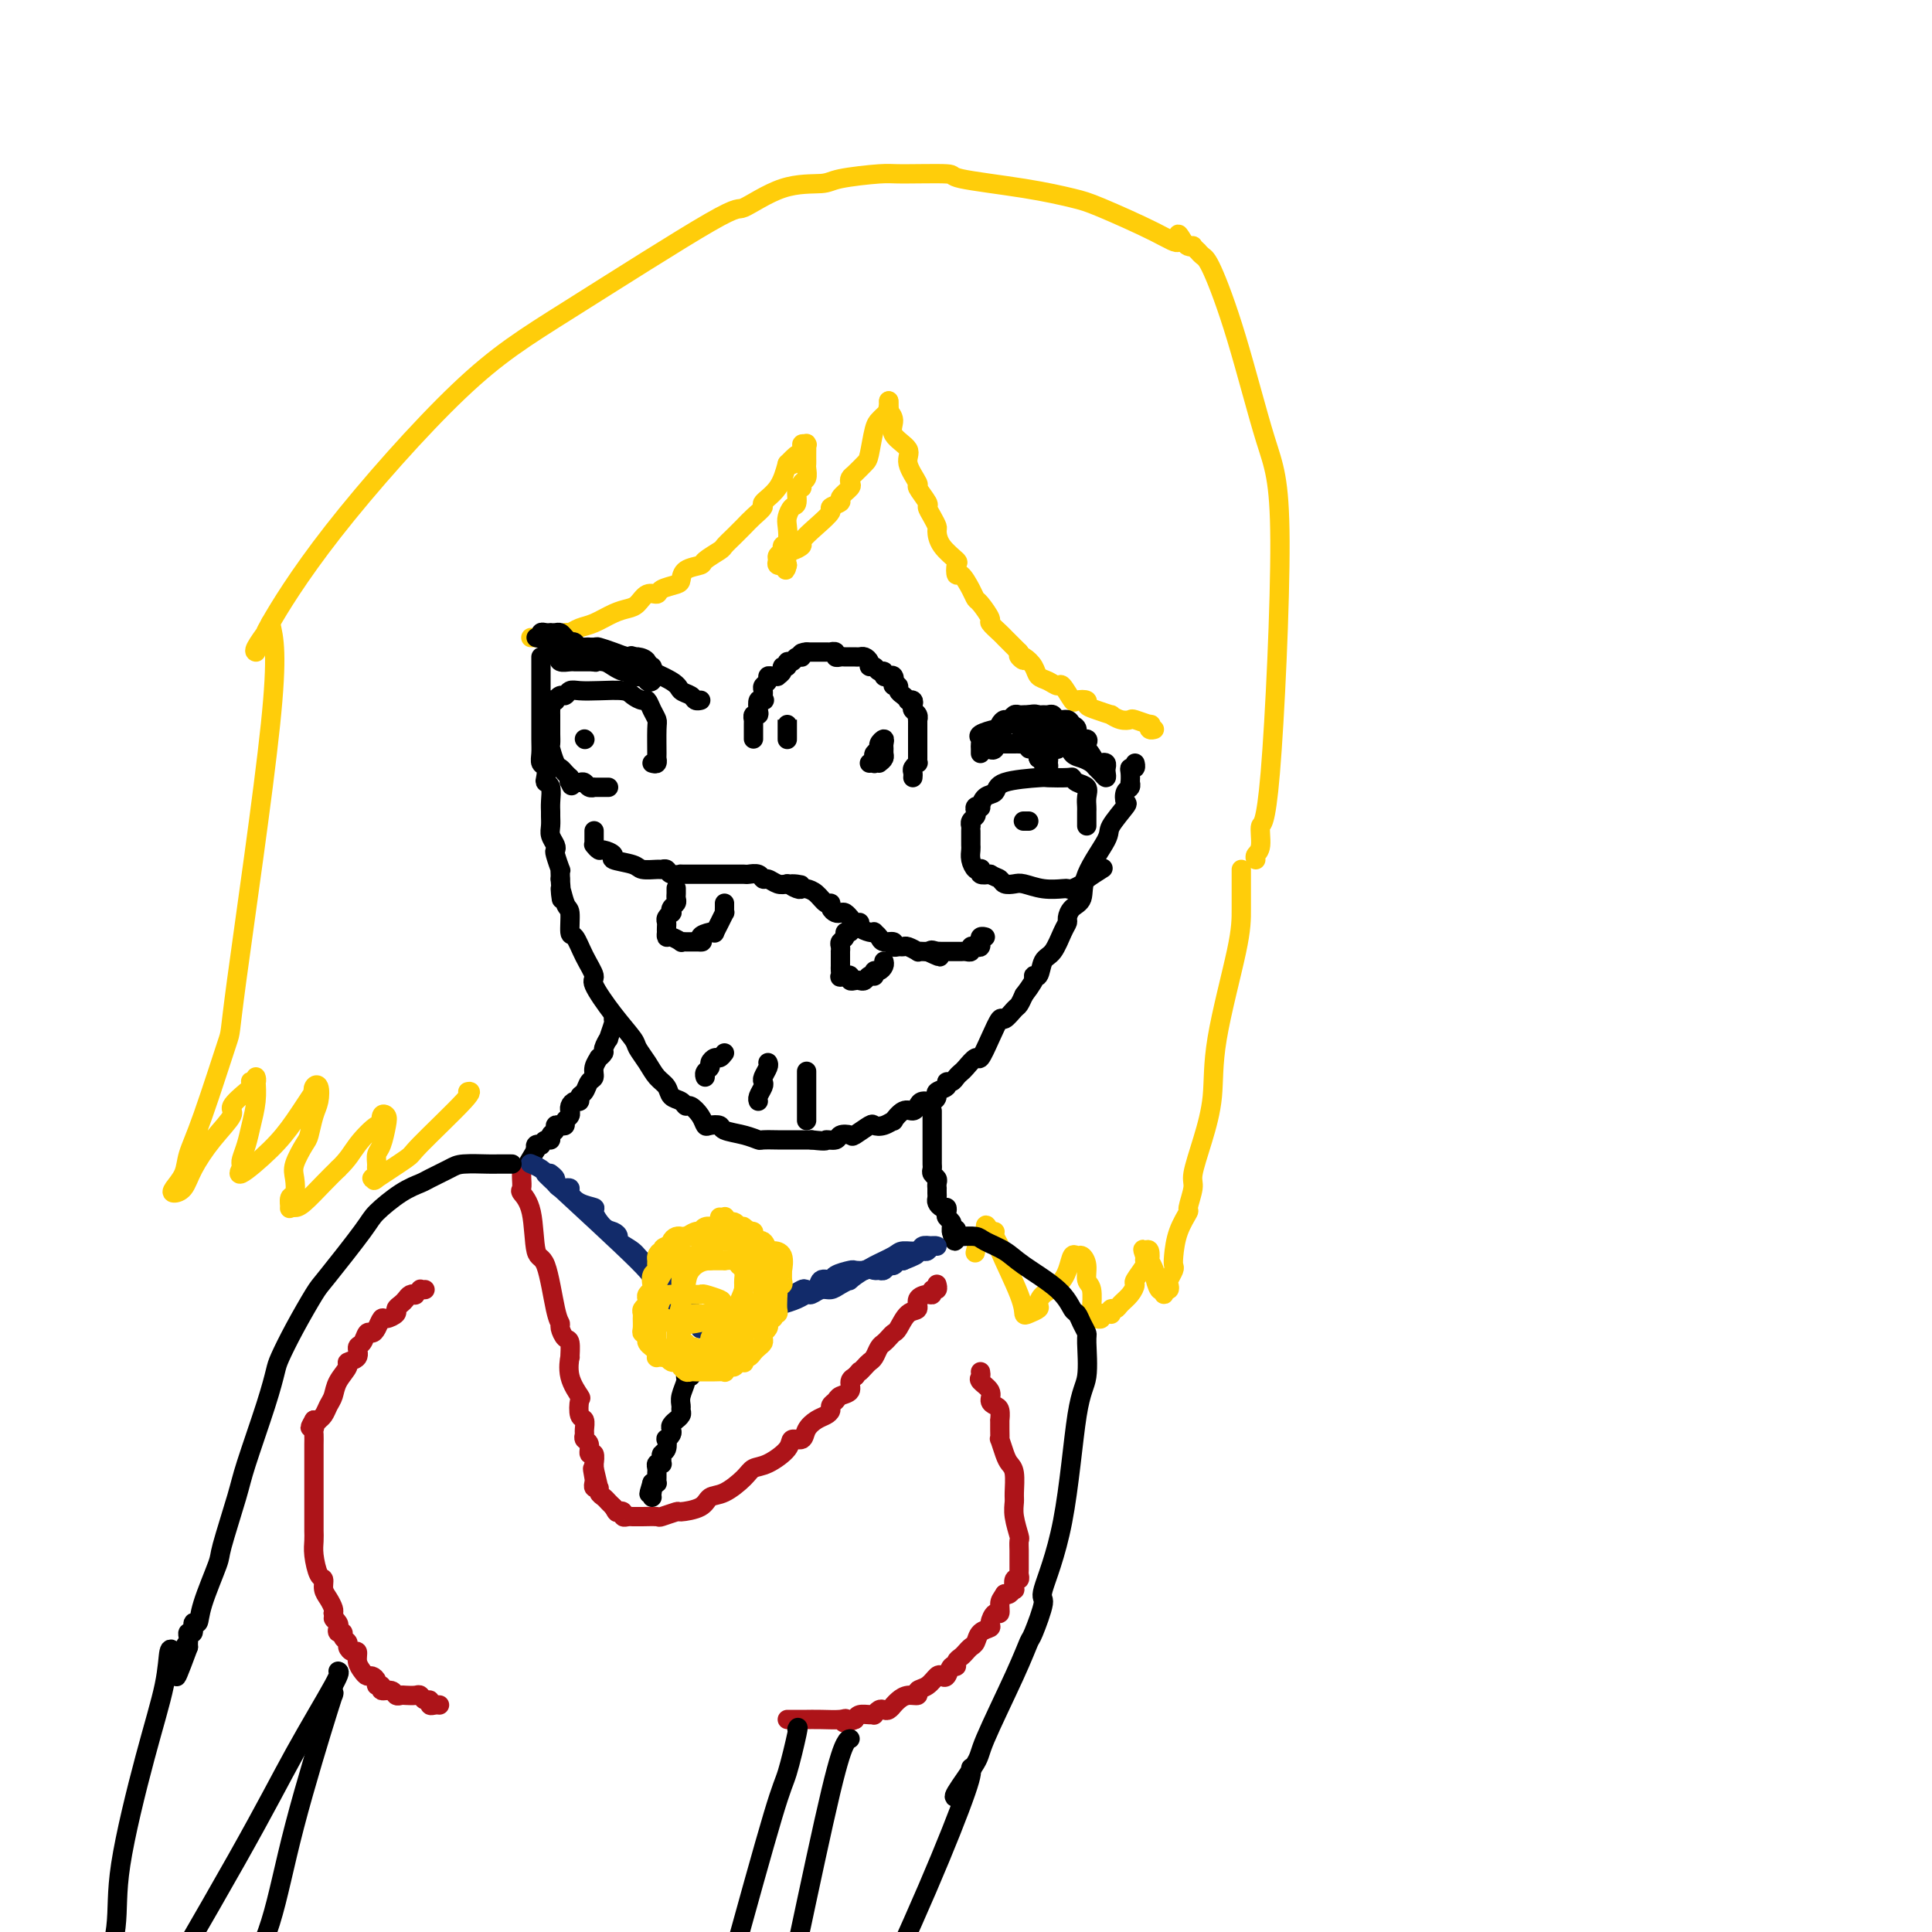 <svg viewBox='0 0 400 400' version='1.1' xmlns='http://www.w3.org/2000/svg' xmlns:xlink='http://www.w3.org/1999/xlink'><g fill='none' stroke='#FFCD0A' stroke-width='4' stroke-linecap='round' stroke-linejoin='round'><path d='M110,132c-0.091,0.001 -0.181,0.001 0,0c0.181,-0.001 0.634,-0.004 1,0c0.366,0.004 0.647,0.016 1,0c0.353,-0.016 0.780,-0.060 1,0c0.220,0.060 0.235,0.224 1,0c0.765,-0.224 2.280,-0.837 3,-1c0.720,-0.163 0.644,0.125 1,0c0.356,-0.125 1.145,-0.662 2,-1c0.855,-0.338 1.776,-0.477 3,-1c1.224,-0.523 2.752,-1.432 4,-2c1.248,-0.568 2.216,-0.796 3,-1c0.784,-0.204 1.383,-0.384 2,-1c0.617,-0.616 1.251,-1.670 2,-2c0.749,-0.330 1.613,0.063 2,0c0.387,-0.063 0.297,-0.580 1,-1c0.703,-0.420 2.200,-0.741 3,-1c0.800,-0.259 0.905,-0.455 1,-1c0.095,-0.545 0.182,-1.441 1,-2c0.818,-0.559 2.369,-0.783 3,-1c0.631,-0.217 0.343,-0.428 1,-1c0.657,-0.572 2.258,-1.504 3,-2c0.742,-0.496 0.624,-0.557 1,-1c0.376,-0.443 1.247,-1.269 2,-2c0.753,-0.731 1.388,-1.366 2,-2c0.612,-0.634 1.200,-1.267 2,-2c0.800,-0.733 1.812,-1.568 2,-2c0.188,-0.432 -0.449,-0.463 0,-1c0.449,-0.537 1.986,-1.582 3,-3c1.014,-1.418 1.507,-3.209 2,-5'/><path d='M163,96c3.659,-3.779 1.306,-0.725 1,0c-0.306,0.725 1.435,-0.879 2,-2c0.565,-1.121 -0.045,-1.758 0,-2c0.045,-0.242 0.744,-0.090 1,0c0.256,0.090 0.069,0.118 0,0c-0.069,-0.118 -0.019,-0.384 0,0c0.019,0.384 0.006,1.416 0,2c-0.006,0.584 -0.006,0.719 0,1c0.006,0.281 0.017,0.707 0,1c-0.017,0.293 -0.061,0.454 0,1c0.061,0.546 0.227,1.478 0,2c-0.227,0.522 -0.848,0.636 -1,1c-0.152,0.364 0.166,0.980 0,1c-0.166,0.020 -0.815,-0.554 -1,0c-0.185,0.554 0.095,2.236 0,3c-0.095,0.764 -0.565,0.610 -1,1c-0.435,0.390 -0.833,1.323 -1,2c-0.167,0.677 -0.101,1.099 0,2c0.101,0.901 0.238,2.283 0,3c-0.238,0.717 -0.850,0.770 -1,1c-0.150,0.230 0.161,0.636 0,1c-0.161,0.364 -0.796,0.685 -1,1c-0.204,0.315 0.022,0.623 0,1c-0.022,0.377 -0.292,0.822 0,1c0.292,0.178 1.146,0.089 2,0'/><path d='M163,117c-0.644,2.687 -0.256,-0.595 0,-2c0.256,-1.405 0.378,-0.933 1,-1c0.622,-0.067 1.744,-0.672 2,-1c0.256,-0.328 -0.354,-0.378 0,-1c0.354,-0.622 1.672,-1.815 3,-3c1.328,-1.185 2.665,-2.363 3,-3c0.335,-0.637 -0.330,-0.734 0,-1c0.330,-0.266 1.657,-0.701 2,-1c0.343,-0.299 -0.298,-0.460 0,-1c0.298,-0.540 1.537,-1.458 2,-2c0.463,-0.542 0.152,-0.709 0,-1c-0.152,-0.291 -0.143,-0.708 0,-1c0.143,-0.292 0.420,-0.459 1,-1c0.580,-0.541 1.465,-1.454 2,-2c0.535,-0.546 0.722,-0.724 1,-2c0.278,-1.276 0.649,-3.651 1,-5c0.351,-1.349 0.683,-1.672 1,-2c0.317,-0.328 0.621,-0.663 1,-1c0.379,-0.337 0.834,-0.678 1,-1c0.166,-0.322 0.045,-0.625 0,-1c-0.045,-0.375 -0.013,-0.821 0,-1c0.013,-0.179 0.006,-0.089 0,0'/><path d='M184,83c0.037,0.351 0.074,0.702 0,1c-0.074,0.298 -0.261,0.542 0,1c0.261,0.458 0.968,1.129 1,2c0.032,0.871 -0.610,1.943 0,3c0.610,1.057 2.472,2.098 3,3c0.528,0.902 -0.280,1.666 0,3c0.280,1.334 1.647,3.239 2,4c0.353,0.761 -0.308,0.379 0,1c0.308,0.621 1.585,2.245 2,3c0.415,0.755 -0.032,0.642 0,1c0.032,0.358 0.542,1.189 1,2c0.458,0.811 0.865,1.602 1,2c0.135,0.398 -0.003,0.402 0,1c0.003,0.598 0.146,1.790 1,3c0.854,1.210 2.417,2.439 3,3c0.583,0.561 0.184,0.455 0,1c-0.184,0.545 -0.153,1.740 0,2c0.153,0.260 0.427,-0.417 1,0c0.573,0.417 1.444,1.928 2,3c0.556,1.072 0.797,1.706 1,2c0.203,0.294 0.369,0.250 1,1c0.631,0.750 1.726,2.294 2,3c0.274,0.706 -0.275,0.573 0,1c0.275,0.427 1.373,1.413 2,2c0.627,0.587 0.784,0.773 1,1c0.216,0.227 0.490,0.493 1,1c0.510,0.507 1.255,1.253 2,2'/><path d='M211,135c1.980,2.726 0.431,1.542 0,1c-0.431,-0.542 0.256,-0.442 1,0c0.744,0.442 1.546,1.226 2,2c0.454,0.774 0.559,1.539 1,2c0.441,0.461 1.216,0.617 2,1c0.784,0.383 1.577,0.991 2,1c0.423,0.009 0.476,-0.583 1,0c0.524,0.583 1.518,2.341 2,3c0.482,0.659 0.453,0.219 1,0c0.547,-0.219 1.672,-0.217 2,0c0.328,0.217 -0.141,0.650 0,1c0.141,0.350 0.893,0.616 2,1c1.107,0.384 2.571,0.886 3,1c0.429,0.114 -0.175,-0.162 0,0c0.175,0.162 1.129,0.760 2,1c0.871,0.240 1.658,0.121 2,0c0.342,-0.121 0.239,-0.243 1,0c0.761,0.243 2.386,0.850 3,1c0.614,0.150 0.216,-0.156 0,0c-0.216,0.156 -0.250,0.773 0,1c0.250,0.227 0.786,0.065 1,0c0.214,-0.065 0.107,-0.032 0,0'/></g>
<g fill='none' stroke='#000000' stroke-width='4' stroke-linecap='round' stroke-linejoin='round'><path d='M112,136c-0.000,0.327 -0.000,0.655 0,1c0.000,0.345 0.000,0.708 0,1c-0.000,0.292 -0.000,0.512 0,1c0.000,0.488 0.000,1.243 0,2c-0.000,0.757 -0.000,1.517 0,2c0.000,0.483 0.000,0.690 0,1c-0.000,0.310 -0.000,0.723 0,1c0.000,0.277 0.000,0.420 0,1c-0.000,0.580 -0.001,1.598 0,2c0.001,0.402 0.004,0.187 0,1c-0.004,0.813 -0.015,2.655 0,4c0.015,1.345 0.056,2.192 0,3c-0.056,0.808 -0.207,1.577 0,2c0.207,0.423 0.773,0.501 1,1c0.227,0.499 0.113,1.419 0,2c-0.113,0.581 -0.227,0.823 0,1c0.227,0.177 0.793,0.288 1,1c0.207,0.712 0.054,2.025 0,3c-0.054,0.975 -0.011,1.613 0,2c0.011,0.387 -0.011,0.524 0,1c0.011,0.476 0.054,1.291 0,2c-0.054,0.709 -0.207,1.312 0,2c0.207,0.688 0.773,1.462 1,2c0.227,0.538 0.113,0.841 0,1c-0.113,0.159 -0.226,0.175 0,1c0.226,0.825 0.793,2.458 1,3c0.207,0.542 0.056,-0.008 0,0c-0.056,0.008 -0.016,0.574 0,1c0.016,0.426 0.008,0.713 0,1'/><path d='M116,182c0.575,7.402 0.013,2.909 0,2c-0.013,-0.909 0.524,1.768 1,3c0.476,1.232 0.892,1.020 1,2c0.108,0.980 -0.093,3.151 0,4c0.093,0.849 0.481,0.375 1,1c0.519,0.625 1.169,2.349 2,4c0.831,1.651 1.843,3.228 2,4c0.157,0.772 -0.540,0.737 0,2c0.540,1.263 2.318,3.823 4,6c1.682,2.177 3.267,3.973 4,5c0.733,1.027 0.615,1.287 1,2c0.385,0.713 1.273,1.878 2,3c0.727,1.122 1.294,2.200 2,3c0.706,0.800 1.550,1.323 2,2c0.450,0.677 0.505,1.507 1,2c0.495,0.493 1.428,0.647 2,1c0.572,0.353 0.782,0.904 1,1c0.218,0.096 0.444,-0.262 1,0c0.556,0.262 1.442,1.145 2,2c0.558,0.855 0.789,1.682 1,2c0.211,0.318 0.404,0.127 1,0c0.596,-0.127 1.597,-0.192 2,0c0.403,0.192 0.210,0.640 1,1c0.790,0.360 2.564,0.632 4,1c1.436,0.368 2.534,0.831 3,1c0.466,0.169 0.299,0.045 1,0c0.701,-0.045 2.271,-0.012 3,0c0.729,0.012 0.618,0.003 1,0c0.382,-0.003 1.257,-0.001 2,0c0.743,0.001 1.355,0.000 2,0c0.645,-0.000 1.322,-0.000 2,0'/><path d='M168,236c3.815,0.448 2.851,0.070 3,0c0.149,-0.070 1.410,0.170 2,0c0.590,-0.170 0.511,-0.750 1,-1c0.489,-0.250 1.548,-0.171 2,0c0.452,0.171 0.297,0.434 1,0c0.703,-0.434 2.264,-1.564 3,-2c0.736,-0.436 0.648,-0.177 1,0c0.352,0.177 1.145,0.272 2,0c0.855,-0.272 1.773,-0.913 2,-1c0.227,-0.087 -0.239,0.379 0,0c0.239,-0.379 1.181,-1.603 2,-2c0.819,-0.397 1.516,0.034 2,0c0.484,-0.034 0.754,-0.534 1,-1c0.246,-0.466 0.466,-0.898 1,-1c0.534,-0.102 1.382,0.126 2,0c0.618,-0.126 1.006,-0.607 1,-1c-0.006,-0.393 -0.405,-0.697 0,-1c0.405,-0.303 1.614,-0.606 2,-1c0.386,-0.394 -0.052,-0.878 0,-1c0.052,-0.122 0.595,0.117 1,0c0.405,-0.117 0.671,-0.589 1,-1c0.329,-0.411 0.721,-0.762 1,-1c0.279,-0.238 0.446,-0.363 1,-1c0.554,-0.637 1.495,-1.787 2,-2c0.505,-0.213 0.573,0.510 1,0c0.427,-0.510 1.214,-2.254 2,-4c0.786,-1.746 1.573,-3.493 2,-4c0.427,-0.507 0.496,0.225 1,0c0.504,-0.225 1.443,-1.407 2,-2c0.557,-0.593 0.730,-0.598 1,-1c0.270,-0.402 0.635,-1.201 1,-2'/><path d='M212,206c3.341,-4.354 2.194,-4.237 2,-4c-0.194,0.237 0.565,0.596 1,0c0.435,-0.596 0.547,-2.148 1,-3c0.453,-0.852 1.247,-1.005 2,-2c0.753,-0.995 1.463,-2.831 2,-4c0.537,-1.169 0.900,-1.670 1,-2c0.100,-0.330 -0.063,-0.487 0,-1c0.063,-0.513 0.354,-1.381 1,-2c0.646,-0.619 1.649,-0.989 2,-2c0.351,-1.011 0.052,-2.661 1,-5c0.948,-2.339 3.143,-5.366 4,-7c0.857,-1.634 0.377,-1.877 1,-3c0.623,-1.123 2.349,-3.128 3,-4c0.651,-0.872 0.227,-0.610 0,-1c-0.227,-0.390 -0.257,-1.431 0,-2c0.257,-0.569 0.800,-0.664 1,-1c0.200,-0.336 0.057,-0.912 0,-1c-0.057,-0.088 -0.029,0.312 0,0c0.029,-0.312 0.060,-1.338 0,-2c-0.060,-0.662 -0.212,-0.961 0,-1c0.212,-0.039 0.788,0.182 1,0c0.212,-0.182 0.061,-0.766 0,-1c-0.061,-0.234 -0.030,-0.117 0,0'/><path d='M127,211c0.122,0.068 0.244,0.136 0,1c-0.244,0.864 -0.854,2.523 -1,3c-0.146,0.477 0.172,-0.227 0,0c-0.172,0.227 -0.835,1.387 -1,2c-0.165,0.613 0.167,0.679 0,1c-0.167,0.321 -0.832,0.897 -1,1c-0.168,0.103 0.163,-0.267 0,0c-0.163,0.267 -0.818,1.170 -1,2c-0.182,0.830 0.110,1.585 0,2c-0.110,0.415 -0.621,0.489 -1,1c-0.379,0.511 -0.627,1.460 -1,2c-0.373,0.540 -0.870,0.670 -1,1c-0.130,0.330 0.109,0.858 0,1c-0.109,0.142 -0.564,-0.103 -1,0c-0.436,0.103 -0.853,0.552 -1,1c-0.147,0.448 -0.025,0.894 0,1c0.025,0.106 -0.049,-0.129 0,0c0.049,0.129 0.219,0.622 0,1c-0.219,0.378 -0.828,0.640 -1,1c-0.172,0.360 0.094,0.817 0,1c-0.094,0.183 -0.546,0.092 -1,0c-0.454,-0.092 -0.909,-0.183 -1,0c-0.091,0.183 0.182,0.641 0,1c-0.182,0.359 -0.818,0.618 -1,1c-0.182,0.382 0.091,0.886 0,1c-0.091,0.114 -0.547,-0.163 -1,0c-0.453,0.163 -0.905,0.765 -1,1c-0.095,0.235 0.167,0.102 0,0c-0.167,-0.102 -0.762,-0.172 -1,0c-0.238,0.172 -0.119,0.586 0,1'/><path d='M111,238c-2.667,4.500 -1.333,2.250 0,0'/><path d='M193,230c-0.000,0.341 -0.000,0.683 0,1c0.000,0.317 0.000,0.610 0,1c-0.000,0.390 -0.000,0.878 0,1c0.000,0.122 0.000,-0.123 0,0c-0.000,0.123 -0.000,0.614 0,1c0.000,0.386 0.000,0.667 0,1c-0.000,0.333 -0.000,0.719 0,1c0.000,0.281 0.000,0.456 0,1c-0.000,0.544 -0.001,1.455 0,2c0.001,0.545 0.004,0.723 0,1c-0.004,0.277 -0.015,0.651 0,1c0.015,0.349 0.057,0.672 0,1c-0.057,0.328 -0.211,0.662 0,1c0.211,0.338 0.789,0.682 1,1c0.211,0.318 0.057,0.610 0,1c-0.057,0.390 -0.016,0.878 0,1c0.016,0.122 0.007,-0.121 0,0c-0.007,0.121 -0.012,0.606 0,1c0.012,0.394 0.042,0.697 0,1c-0.042,0.303 -0.156,0.606 0,1c0.156,0.394 0.581,0.879 1,1c0.419,0.121 0.830,-0.122 1,0c0.170,0.122 0.098,0.610 0,1c-0.098,0.390 -0.222,0.682 0,1c0.222,0.318 0.791,0.663 1,1c0.209,0.337 0.060,0.668 0,1c-0.060,0.332 -0.030,0.666 0,1'/><path d='M197,255c0.846,3.863 0.963,1.021 1,0c0.037,-1.021 -0.004,-0.221 0,0c0.004,0.221 0.053,-0.137 0,0c-0.053,0.137 -0.206,0.768 0,1c0.206,0.232 0.773,0.066 1,0c0.227,-0.066 0.113,-0.033 0,0'/></g>
<g fill='none' stroke='#AD1419' stroke-width='4' stroke-linecap='round' stroke-linejoin='round'><path d='M108,243c-0.015,0.211 -0.030,0.422 0,1c0.030,0.578 0.105,1.523 0,2c-0.105,0.477 -0.390,0.484 0,1c0.390,0.516 1.453,1.539 2,4c0.547,2.461 0.577,6.360 1,8c0.423,1.640 1.241,1.021 2,3c0.759,1.979 1.461,6.555 2,9c0.539,2.445 0.915,2.758 1,3c0.085,0.242 -0.120,0.412 0,1c0.120,0.588 0.566,1.594 1,2c0.434,0.406 0.856,0.211 1,1c0.144,0.789 0.011,2.562 0,3c-0.011,0.438 0.101,-0.460 0,0c-0.101,0.460 -0.416,2.279 0,4c0.416,1.721 1.561,3.344 2,4c0.439,0.656 0.170,0.347 0,1c-0.170,0.653 -0.243,2.269 0,3c0.243,0.731 0.801,0.576 1,1c0.199,0.424 0.038,1.428 0,2c-0.038,0.572 0.046,0.711 0,1c-0.046,0.289 -0.223,0.726 0,1c0.223,0.274 0.844,0.384 1,1c0.156,0.616 -0.154,1.737 0,2c0.154,0.263 0.773,-0.332 1,0c0.227,0.332 0.061,1.589 0,2c-0.061,0.411 -0.017,-0.026 0,0c0.017,0.026 0.009,0.513 0,1'/><path d='M123,304c2.320,9.620 0.621,3.170 0,1c-0.621,-2.170 -0.162,-0.060 0,1c0.162,1.060 0.029,1.072 0,1c-0.029,-0.072 0.048,-0.226 0,0c-0.048,0.226 -0.220,0.834 0,1c0.220,0.166 0.833,-0.109 1,0c0.167,0.109 -0.113,0.604 0,1c0.113,0.396 0.618,0.694 1,1c0.382,0.306 0.641,0.621 1,1c0.359,0.379 0.817,0.823 1,1c0.183,0.177 0.092,0.089 0,0'/><path d='M127,312c0.781,1.480 0.734,1.181 1,1c0.266,-0.181 0.845,-0.245 1,0c0.155,0.245 -0.115,0.798 0,1c0.115,0.202 0.616,0.054 1,0c0.384,-0.054 0.650,-0.013 1,0c0.350,0.013 0.785,-0.000 1,0c0.215,0.000 0.212,0.015 1,0c0.788,-0.015 2.368,-0.058 3,0c0.632,0.058 0.315,0.219 1,0c0.685,-0.219 2.373,-0.816 3,-1c0.627,-0.184 0.192,0.046 1,0c0.808,-0.046 2.859,-0.370 4,-1c1.141,-0.630 1.371,-1.568 2,-2c0.629,-0.432 1.658,-0.360 3,-1c1.342,-0.640 2.999,-1.994 4,-3c1.001,-1.006 1.347,-1.666 2,-2c0.653,-0.334 1.613,-0.344 3,-1c1.387,-0.656 3.201,-1.958 4,-3c0.799,-1.042 0.585,-1.823 1,-2c0.415,-0.177 1.460,0.251 2,0c0.540,-0.251 0.575,-1.181 1,-2c0.425,-0.819 1.242,-1.529 2,-2c0.758,-0.471 1.459,-0.704 2,-1c0.541,-0.296 0.923,-0.656 1,-1c0.077,-0.344 -0.152,-0.673 0,-1c0.152,-0.327 0.685,-0.652 1,-1c0.315,-0.348 0.410,-0.720 1,-1c0.590,-0.280 1.674,-0.467 2,-1c0.326,-0.533 -0.104,-1.413 0,-2c0.104,-0.587 0.744,-0.882 1,-1c0.256,-0.118 0.128,-0.059 0,0'/><path d='M177,285c1.880,-2.191 1.081,-1.168 1,-1c-0.081,0.168 0.556,-0.518 1,-1c0.444,-0.482 0.696,-0.759 1,-1c0.304,-0.241 0.659,-0.446 1,-1c0.341,-0.554 0.668,-1.456 1,-2c0.332,-0.544 0.669,-0.731 1,-1c0.331,-0.269 0.657,-0.620 1,-1c0.343,-0.380 0.703,-0.788 1,-1c0.297,-0.212 0.531,-0.229 1,-1c0.469,-0.771 1.173,-2.297 2,-3c0.827,-0.703 1.776,-0.585 2,-1c0.224,-0.415 -0.276,-1.364 0,-2c0.276,-0.636 1.328,-0.959 2,-1c0.672,-0.041 0.965,0.199 1,0c0.035,-0.199 -0.187,-0.838 0,-1c0.187,-0.162 0.782,0.152 1,0c0.218,-0.152 0.059,-0.772 0,-1c-0.059,-0.228 -0.017,-0.065 0,0c0.017,0.065 0.008,0.033 0,0'/><path d='M203,284c0.062,0.356 0.125,0.712 0,1c-0.125,0.288 -0.436,0.510 0,1c0.436,0.490 1.619,1.250 2,2c0.381,0.750 -0.042,1.492 0,2c0.042,0.508 0.547,0.782 1,1c0.453,0.218 0.854,0.378 1,1c0.146,0.622 0.038,1.705 0,2c-0.038,0.295 -0.007,-0.199 0,0c0.007,0.199 -0.009,1.089 0,2c0.009,0.911 0.045,1.842 0,2c-0.045,0.158 -0.170,-0.455 0,0c0.170,0.455 0.634,1.980 1,3c0.366,1.020 0.633,1.535 1,2c0.367,0.465 0.834,0.882 1,2c0.166,1.118 0.030,2.939 0,4c-0.030,1.061 0.044,1.363 0,2c-0.044,0.637 -0.208,1.607 0,3c0.208,1.393 0.788,3.207 1,4c0.212,0.793 0.057,0.565 0,1c-0.057,0.435 -0.014,1.532 0,2c0.014,0.468 0.000,0.305 0,1c-0.000,0.695 0.014,2.247 0,3c-0.014,0.753 -0.055,0.709 0,1c0.055,0.291 0.208,0.919 0,1c-0.208,0.081 -0.777,-0.384 -1,0c-0.223,0.384 -0.101,1.618 0,2c0.101,0.382 0.181,-0.090 0,0c-0.181,0.090 -0.623,0.740 -1,1c-0.377,0.260 -0.688,0.130 -1,0'/><path d='M208,330c-0.702,1.097 -0.957,1.341 -1,2c-0.043,0.659 0.125,1.734 0,2c-0.125,0.266 -0.544,-0.276 -1,0c-0.456,0.276 -0.948,1.369 -1,2c-0.052,0.631 0.337,0.799 0,1c-0.337,0.201 -1.399,0.435 -2,1c-0.601,0.565 -0.739,1.460 -1,2c-0.261,0.540 -0.643,0.723 -1,1c-0.357,0.277 -0.687,0.647 -1,1c-0.313,0.353 -0.609,0.691 -1,1c-0.391,0.309 -0.879,0.591 -1,1c-0.121,0.409 0.123,0.945 0,1c-0.123,0.055 -0.613,-0.371 -1,0c-0.387,0.371 -0.672,1.538 -1,2c-0.328,0.462 -0.699,0.219 -1,0c-0.301,-0.219 -0.531,-0.413 -1,0c-0.469,0.413 -1.176,1.434 -2,2c-0.824,0.566 -1.766,0.678 -2,1c-0.234,0.322 0.239,0.856 0,1c-0.239,0.144 -1.191,-0.101 -2,0c-0.809,0.101 -1.474,0.549 -2,1c-0.526,0.451 -0.914,0.904 -1,1c-0.086,0.096 0.131,-0.167 0,0c-0.131,0.167 -0.609,0.763 -1,1c-0.391,0.237 -0.695,0.116 -1,0c-0.305,-0.116 -0.610,-0.228 -1,0c-0.390,0.228 -0.864,0.796 -1,1c-0.136,0.204 0.067,0.044 0,0c-0.067,-0.044 -0.403,0.027 -1,0c-0.597,-0.027 -1.456,-0.150 -2,0c-0.544,0.150 -0.772,0.575 -1,1'/><path d='M177,356c-3.229,1.392 -2.300,0.373 -2,0c0.300,-0.373 -0.028,-0.100 -1,0c-0.972,0.100 -2.589,0.027 -4,0c-1.411,-0.027 -2.615,-0.007 -3,0c-0.385,0.007 0.051,0.002 0,0c-0.051,-0.002 -0.588,-0.001 -1,0c-0.412,0.001 -0.699,0.000 -1,0c-0.301,-0.000 -0.617,-0.000 -1,0c-0.383,0.000 -0.834,0.000 -1,0c-0.166,-0.000 -0.047,-0.000 0,0c0.047,0.000 0.024,0.000 0,0'/><path d='M88,267c-0.455,0.030 -0.909,0.060 -1,0c-0.091,-0.060 0.183,-0.209 0,0c-0.183,0.209 -0.822,0.777 -1,1c-0.178,0.223 0.106,0.101 0,0c-0.106,-0.101 -0.601,-0.182 -1,0c-0.399,0.182 -0.702,0.627 -1,1c-0.298,0.373 -0.591,0.672 -1,1c-0.409,0.328 -0.936,0.683 -1,1c-0.064,0.317 0.334,0.597 0,1c-0.334,0.403 -1.399,0.929 -2,1c-0.601,0.071 -0.738,-0.314 -1,0c-0.262,0.314 -0.649,1.326 -1,2c-0.351,0.674 -0.666,1.010 -1,1c-0.334,-0.010 -0.686,-0.367 -1,0c-0.314,0.367 -0.590,1.459 -1,2c-0.410,0.541 -0.954,0.532 -1,1c-0.046,0.468 0.405,1.413 0,2c-0.405,0.587 -1.667,0.814 -2,1c-0.333,0.186 0.262,0.329 0,1c-0.262,0.671 -1.381,1.868 -2,3c-0.619,1.132 -0.740,2.198 -1,3c-0.260,0.802 -0.661,1.339 -1,2c-0.339,0.661 -0.617,1.445 -1,2c-0.383,0.555 -0.872,0.880 -1,1c-0.128,0.120 0.106,0.034 0,0c-0.106,-0.034 -0.553,-0.017 -1,0'/><path d='M65,294c-1.547,2.649 -0.415,1.272 0,1c0.415,-0.272 0.111,0.561 0,1c-0.111,0.439 -0.030,0.486 0,1c0.030,0.514 0.008,1.496 0,2c-0.008,0.504 -0.002,0.529 0,1c0.002,0.471 0.001,1.387 0,2c-0.001,0.613 -0.000,0.924 0,1c0.000,0.076 0.000,-0.082 0,0c-0.000,0.082 -0.000,0.403 0,1c0.000,0.597 0.000,1.469 0,2c-0.000,0.531 -0.000,0.719 0,1c0.000,0.281 -0.000,0.653 0,1c0.000,0.347 0.000,0.669 0,1c-0.000,0.331 -0.000,0.670 0,1c0.000,0.330 0.000,0.652 0,1c-0.000,0.348 -0.000,0.722 0,1c0.000,0.278 0.000,0.458 0,1c-0.000,0.542 -0.001,1.445 0,2c0.001,0.555 0.003,0.762 0,1c-0.003,0.238 -0.011,0.507 0,1c0.011,0.493 0.041,1.210 0,2c-0.041,0.790 -0.152,1.653 0,3c0.152,1.347 0.566,3.177 1,4c0.434,0.823 0.887,0.641 1,1c0.113,0.359 -0.114,1.261 0,2c0.114,0.739 0.569,1.314 1,2c0.431,0.686 0.837,1.482 1,2c0.163,0.518 0.081,0.759 0,1'/><path d='M69,334c0.559,2.034 -0.042,1.119 0,1c0.042,-0.119 0.728,0.560 1,1c0.272,0.440 0.129,0.643 0,1c-0.129,0.357 -0.246,0.869 0,1c0.246,0.131 0.853,-0.118 1,0c0.147,0.118 -0.167,0.605 0,1c0.167,0.395 0.814,0.700 1,1c0.186,0.300 -0.091,0.595 0,1c0.091,0.405 0.549,0.922 1,1c0.451,0.078 0.894,-0.281 1,0c0.106,0.281 -0.125,1.202 0,2c0.125,0.798 0.607,1.472 1,2c0.393,0.528 0.698,0.911 1,1c0.302,0.089 0.601,-0.116 1,0c0.399,0.116 0.898,0.552 1,1c0.102,0.448 -0.194,0.908 0,1c0.194,0.092 0.878,-0.186 1,0c0.122,0.186 -0.319,0.834 0,1c0.319,0.166 1.399,-0.151 2,0c0.601,0.151 0.724,0.772 1,1c0.276,0.228 0.703,0.065 1,0c0.297,-0.065 0.462,-0.033 1,0c0.538,0.033 1.450,0.065 2,0c0.550,-0.065 0.739,-0.228 1,0c0.261,0.228 0.596,0.846 1,1c0.404,0.154 0.879,-0.155 1,0c0.121,0.155 -0.112,0.773 0,1c0.112,0.227 0.569,0.061 1,0c0.431,-0.061 0.838,-0.017 1,0c0.162,0.017 0.081,0.009 0,0'/></g>
<g fill='none' stroke='#000000' stroke-width='4' stroke-linecap='round' stroke-linejoin='round'><path d='M143,282c0.009,0.340 0.017,0.681 0,1c-0.017,0.319 -0.061,0.617 0,1c0.061,0.383 0.227,0.852 0,1c-0.227,0.148 -0.846,-0.024 -1,0c-0.154,0.024 0.156,0.244 0,1c-0.156,0.756 -0.778,2.049 -1,3c-0.222,0.951 -0.044,1.560 0,2c0.044,0.440 -0.044,0.709 0,1c0.044,0.291 0.222,0.603 0,1c-0.222,0.397 -0.843,0.880 -1,1c-0.157,0.120 0.150,-0.121 0,0c-0.150,0.121 -0.759,0.605 -1,1c-0.241,0.395 -0.116,0.701 0,1c0.116,0.299 0.224,0.591 0,1c-0.224,0.409 -0.778,0.935 -1,1c-0.222,0.065 -0.112,-0.333 0,0c0.112,0.333 0.227,1.396 0,2c-0.227,0.604 -0.797,0.750 -1,1c-0.203,0.250 -0.040,0.606 0,1c0.040,0.394 -0.042,0.827 0,1c0.042,0.173 0.207,0.088 0,0c-0.207,-0.088 -0.788,-0.177 -1,0c-0.212,0.177 -0.056,0.622 0,1c0.056,0.378 0.012,0.690 0,1c-0.012,0.310 0.007,0.619 0,1c-0.007,0.381 -0.040,0.833 0,1c0.040,0.167 0.154,0.048 0,0c-0.154,-0.048 -0.577,-0.024 -1,0'/><path d='M135,307c-1.238,4.049 -0.332,1.673 0,1c0.332,-0.673 0.089,0.357 0,1c-0.089,0.643 -0.026,0.898 0,1c0.026,0.102 0.013,0.051 0,0'/></g>
<g fill='none' stroke='#122B6A' stroke-width='4' stroke-linecap='round' stroke-linejoin='round'><path d='M110,241c-0.187,-0.077 -0.374,-0.153 0,0c0.374,0.153 1.310,0.536 2,1c0.690,0.464 1.135,1.009 1,1c-0.135,-0.009 -0.849,-0.571 3,3c3.849,3.571 12.260,11.276 16,15c3.740,3.724 2.810,3.466 4,5c1.190,1.534 4.500,4.860 6,6c1.500,1.140 1.190,0.094 1,0c-0.190,-0.094 -0.261,0.763 0,1c0.261,0.237 0.855,-0.147 1,0c0.145,0.147 -0.157,0.825 0,1c0.157,0.175 0.775,-0.152 1,0c0.225,0.152 0.057,0.784 0,1c-0.057,0.216 -0.004,0.016 0,0c0.004,-0.016 -0.040,0.150 0,0c0.040,-0.150 0.165,-0.617 0,-1c-0.165,-0.383 -0.618,-0.681 -1,-1c-0.382,-0.319 -0.691,-0.660 -1,-1'/><path d='M143,272c4.890,4.333 0.616,-0.333 -2,-3c-2.616,-2.667 -3.574,-3.334 -4,-4c-0.426,-0.666 -0.320,-1.330 -1,-2c-0.680,-0.670 -2.146,-1.346 -3,-2c-0.854,-0.654 -1.096,-1.287 -2,-2c-0.904,-0.713 -2.471,-1.508 -3,-2c-0.529,-0.492 -0.020,-0.681 0,-1c0.020,-0.319 -0.449,-0.767 -1,-1c-0.551,-0.233 -1.185,-0.251 -2,-1c-0.815,-0.749 -1.811,-2.229 -2,-3c-0.189,-0.771 0.430,-0.834 0,-1c-0.430,-0.166 -1.908,-0.436 -3,-1c-1.092,-0.564 -1.799,-1.422 -2,-2c-0.201,-0.578 0.105,-0.876 0,-1c-0.105,-0.124 -0.620,-0.076 -1,0c-0.380,0.076 -0.624,0.178 -1,0c-0.376,-0.178 -0.885,-0.636 -1,-1c-0.115,-0.364 0.165,-0.634 0,-1c-0.165,-0.366 -0.775,-0.829 -1,-1c-0.225,-0.171 -0.064,-0.049 0,0c0.064,0.049 0.032,0.024 0,0'/><path d='M193,258c-0.815,-0.118 -1.629,-0.235 -2,0c-0.371,0.235 -0.297,0.823 -1,1c-0.703,0.177 -2.182,-0.058 -3,0c-0.818,0.058 -0.977,0.407 -2,1c-1.023,0.593 -2.912,1.429 -4,2c-1.088,0.571 -1.376,0.875 -2,1c-0.624,0.125 -1.586,0.070 -2,0c-0.414,-0.070 -0.281,-0.155 -1,0c-0.719,0.155 -2.291,0.549 -3,1c-0.709,0.451 -0.556,0.957 -1,1c-0.444,0.043 -1.484,-0.377 -2,0c-0.516,0.377 -0.506,1.551 -1,2c-0.494,0.449 -1.490,0.173 -2,0c-0.510,-0.173 -0.532,-0.244 -1,0c-0.468,0.244 -1.382,0.801 -2,1c-0.618,0.199 -0.940,0.038 -1,0c-0.060,-0.038 0.142,0.046 0,0c-0.142,-0.046 -0.629,-0.222 -1,0c-0.371,0.222 -0.625,0.843 -1,1c-0.375,0.157 -0.870,-0.151 -1,0c-0.130,0.151 0.106,0.762 0,1c-0.106,0.238 -0.553,0.102 -1,0c-0.447,-0.102 -0.893,-0.172 -1,0c-0.107,0.172 0.125,0.585 0,1c-0.125,0.415 -0.607,0.833 -1,1c-0.393,0.167 -0.696,0.084 -1,0'/><path d='M156,272c-5.875,2.166 -2.063,0.581 -1,0c1.063,-0.581 -0.622,-0.158 -1,0c-0.378,0.158 0.551,0.053 1,0c0.449,-0.053 0.419,-0.052 1,0c0.581,0.052 1.773,0.155 2,0c0.227,-0.155 -0.510,-0.567 0,-1c0.510,-0.433 2.268,-0.885 3,-1c0.732,-0.115 0.437,0.109 1,0c0.563,-0.109 1.985,-0.550 3,-1c1.015,-0.450 1.622,-0.908 2,-1c0.378,-0.092 0.526,0.181 1,0c0.474,-0.181 1.273,-0.817 2,-1c0.727,-0.183 1.381,0.087 2,0c0.619,-0.087 1.202,-0.531 2,-1c0.798,-0.469 1.810,-0.963 2,-1c0.190,-0.037 -0.444,0.384 0,0c0.444,-0.384 1.964,-1.571 3,-2c1.036,-0.429 1.587,-0.100 2,0c0.413,0.100 0.688,-0.029 1,0c0.312,0.029 0.661,0.218 1,0c0.339,-0.218 0.668,-0.842 1,-1c0.332,-0.158 0.666,0.150 1,0c0.334,-0.150 0.667,-0.757 1,-1c0.333,-0.243 0.667,-0.121 1,0'/><path d='M187,261c4.979,-1.945 1.925,-1.306 1,-1c-0.925,0.306 0.277,0.279 1,0c0.723,-0.279 0.967,-0.811 1,-1c0.033,-0.189 -0.145,-0.037 0,0c0.145,0.037 0.613,-0.043 1,0c0.387,0.043 0.692,0.208 1,0c0.308,-0.208 0.619,-0.788 1,-1c0.381,-0.212 0.833,-0.057 1,0c0.167,0.057 0.048,0.016 0,0c-0.048,-0.016 -0.024,-0.008 0,0'/></g>
<g fill='none' stroke='#FFCD0A' stroke-width='4' stroke-linecap='round' stroke-linejoin='round'><path d='M142,280c-0.091,0.424 -0.183,0.848 0,1c0.183,0.152 0.640,0.033 1,0c0.360,-0.033 0.622,0.021 1,0c0.378,-0.021 0.871,-0.118 1,0c0.129,0.118 -0.105,0.450 0,0c0.105,-0.450 0.549,-1.681 1,-2c0.451,-0.319 0.907,0.275 1,0c0.093,-0.275 -0.178,-1.419 0,-2c0.178,-0.581 0.805,-0.601 1,-1c0.195,-0.399 -0.042,-1.179 0,-2c0.042,-0.821 0.362,-1.684 0,-2c-0.362,-0.316 -1.406,-0.086 -2,0c-0.594,0.086 -0.737,0.026 -1,0c-0.263,-0.026 -0.645,-0.019 -1,0c-0.355,0.019 -0.683,0.049 -1,0c-0.317,-0.049 -0.625,-0.178 -1,0c-0.375,0.178 -0.819,0.664 -1,1c-0.181,0.336 -0.101,0.524 0,1c0.101,0.476 0.223,1.241 0,2c-0.223,0.759 -0.792,1.514 -1,2c-0.208,0.486 -0.056,0.704 0,1c0.056,0.296 0.016,0.669 0,1c-0.016,0.331 -0.007,0.621 0,1c0.007,0.379 0.014,0.849 1,1c0.986,0.151 2.951,-0.015 4,0c1.049,0.015 1.180,0.213 2,0c0.820,-0.213 2.327,-0.836 3,-1c0.673,-0.164 0.510,0.131 1,0c0.490,-0.131 1.632,-0.689 2,-1c0.368,-0.311 -0.038,-0.375 0,-1c0.038,-0.625 0.519,-1.813 1,-3'/><path d='M154,276c0.106,-1.128 -0.128,-1.948 -1,-3c-0.872,-1.052 -2.383,-2.334 -3,-3c-0.617,-0.666 -0.341,-0.714 -1,-1c-0.659,-0.286 -2.252,-0.809 -3,-1c-0.748,-0.191 -0.651,-0.051 -1,0c-0.349,0.051 -1.144,0.014 -2,0c-0.856,-0.014 -1.774,-0.006 -2,0c-0.226,0.006 0.241,0.009 0,0c-0.241,-0.009 -1.189,-0.030 -2,0c-0.811,0.030 -1.485,0.113 -2,1c-0.515,0.887 -0.870,2.579 -1,3c-0.130,0.421 -0.035,-0.429 0,0c0.035,0.429 0.009,2.138 0,3c-0.009,0.862 -0.001,0.876 0,1c0.001,0.124 -0.003,0.356 0,1c0.003,0.644 0.015,1.699 0,2c-0.015,0.301 -0.058,-0.151 1,0c1.058,0.151 3.215,0.905 5,1c1.785,0.095 3.196,-0.470 4,-1c0.804,-0.530 1.000,-1.025 2,-2c1.000,-0.975 2.804,-2.431 4,-4c1.196,-1.569 1.786,-3.250 2,-4c0.214,-0.750 0.054,-0.568 0,-1c-0.054,-0.432 -0.002,-1.479 0,-2c0.002,-0.521 -0.046,-0.518 0,-1c0.046,-0.482 0.186,-1.450 0,-2c-0.186,-0.550 -0.699,-0.683 -1,-1c-0.301,-0.317 -0.390,-0.817 -1,-1c-0.610,-0.183 -1.741,-0.049 -2,0c-0.259,0.049 0.355,0.014 0,0c-0.355,-0.014 -1.677,-0.007 -3,0'/><path d='M147,261c-1.940,0.010 -3.290,1.034 -4,2c-0.710,0.966 -0.779,1.872 -1,3c-0.221,1.128 -0.595,2.477 -1,4c-0.405,1.523 -0.840,3.220 -1,4c-0.160,0.780 -0.044,0.644 0,1c0.044,0.356 0.016,1.206 0,2c-0.016,0.794 -0.019,1.533 0,2c0.019,0.467 0.062,0.660 0,1c-0.062,0.340 -0.228,0.825 0,1c0.228,0.175 0.850,0.040 1,0c0.150,-0.040 -0.170,0.014 0,0c0.170,-0.014 0.831,-0.098 1,0c0.169,0.098 -0.155,0.377 1,0c1.155,-0.377 3.790,-1.409 5,-2c1.210,-0.591 0.997,-0.740 2,-3c1.003,-2.260 3.222,-6.630 4,-9c0.778,-2.370 0.113,-2.739 0,-4c-0.113,-1.261 0.324,-3.413 0,-5c-0.324,-1.587 -1.411,-2.607 -2,-3c-0.589,-0.393 -0.682,-0.157 -1,0c-0.318,0.157 -0.862,0.237 -1,0c-0.138,-0.237 0.131,-0.791 0,-1c-0.131,-0.209 -0.663,-0.071 -1,0c-0.337,0.071 -0.479,0.077 -1,0c-0.521,-0.077 -1.422,-0.237 -2,0c-0.578,0.237 -0.833,0.871 -1,1c-0.167,0.129 -0.246,-0.247 -1,0c-0.754,0.247 -2.181,1.118 -3,2c-0.819,0.882 -1.028,1.776 -1,2c0.028,0.224 0.294,-0.222 0,0c-0.294,0.222 -1.147,1.111 -2,2'/><path d='M138,261c-1.193,1.218 -0.176,0.762 0,1c0.176,0.238 -0.491,1.171 -1,2c-0.509,0.829 -0.862,1.556 -1,2c-0.138,0.444 -0.062,0.606 0,1c0.062,0.394 0.111,1.020 0,2c-0.111,0.980 -0.380,2.315 0,3c0.380,0.685 1.411,0.722 2,1c0.589,0.278 0.736,0.799 1,1c0.264,0.201 0.647,0.081 1,0c0.353,-0.081 0.678,-0.124 1,0c0.322,0.124 0.640,0.416 3,0c2.360,-0.416 6.761,-1.540 9,-2c2.239,-0.460 2.317,-0.256 3,-1c0.683,-0.744 1.973,-2.436 3,-3c1.027,-0.564 1.792,-0.002 2,0c0.208,0.002 -0.141,-0.557 0,-1c0.141,-0.443 0.772,-0.770 1,-1c0.228,-0.230 0.055,-0.363 0,-1c-0.055,-0.637 0.010,-1.776 0,-2c-0.010,-0.224 -0.096,0.468 0,0c0.096,-0.468 0.372,-2.097 0,-3c-0.372,-0.903 -1.394,-1.079 -2,-1c-0.606,0.079 -0.796,0.413 -1,0c-0.204,-0.413 -0.421,-1.575 -1,-2c-0.579,-0.425 -1.520,-0.114 -2,0c-0.480,0.114 -0.500,0.031 -1,0c-0.500,-0.031 -1.481,-0.008 -2,0c-0.519,0.008 -0.577,0.002 -1,0c-0.423,-0.002 -1.212,-0.001 -2,0'/><path d='M150,257c-2.260,-0.222 -1.911,0.724 -2,1c-0.089,0.276 -0.615,-0.118 -1,0c-0.385,0.118 -0.629,0.749 -1,1c-0.371,0.251 -0.869,0.123 -1,0c-0.131,-0.123 0.104,-0.240 0,0c-0.104,0.240 -0.549,0.839 -1,1c-0.451,0.161 -0.909,-0.115 -1,0c-0.091,0.115 0.186,0.622 0,1c-0.186,0.378 -0.834,0.626 -1,1c-0.166,0.374 0.152,0.874 0,1c-0.152,0.126 -0.773,-0.121 -1,0c-0.227,0.121 -0.061,0.610 0,1c0.061,0.390 0.016,0.680 0,1c-0.016,0.320 -0.004,0.671 0,1c0.004,0.329 0.001,0.638 0,1c-0.001,0.362 -0.000,0.778 0,1c0.000,0.222 0.000,0.249 0,1c-0.000,0.751 -0.000,2.226 0,3c0.000,0.774 0.000,0.846 0,1c-0.000,0.154 -0.001,0.389 0,1c0.001,0.611 0.004,1.599 0,2c-0.004,0.401 -0.016,0.216 0,0c0.016,-0.216 0.060,-0.464 0,0c-0.060,0.464 -0.224,1.640 0,2c0.224,0.360 0.834,-0.096 1,0c0.166,0.096 -0.113,0.744 0,1c0.113,0.256 0.618,0.120 1,0c0.382,-0.120 0.641,-0.225 1,0c0.359,0.225 0.817,0.778 1,1c0.183,0.222 0.092,0.111 0,0'/><path d='M145,280c1.024,0.618 1.585,0.163 2,0c0.415,-0.163 0.685,-0.034 1,0c0.315,0.034 0.676,-0.028 1,0c0.324,0.028 0.611,0.147 1,0c0.389,-0.147 0.878,-0.560 1,-1c0.122,-0.440 -0.125,-0.906 0,-1c0.125,-0.094 0.621,0.186 1,0c0.379,-0.186 0.642,-0.837 1,-1c0.358,-0.163 0.813,0.163 1,0c0.187,-0.163 0.107,-0.813 0,-1c-0.107,-0.187 -0.240,0.091 0,0c0.240,-0.091 0.853,-0.550 1,-1c0.147,-0.450 -0.170,-0.890 0,-1c0.170,-0.110 0.829,0.111 1,0c0.171,-0.111 -0.147,-0.555 0,-1c0.147,-0.445 0.757,-0.893 1,-1c0.243,-0.107 0.118,0.125 0,0c-0.118,-0.125 -0.228,-0.607 0,-1c0.228,-0.393 0.793,-0.697 1,-1c0.207,-0.303 0.055,-0.605 0,-1c-0.055,-0.395 -0.015,-0.882 0,-1c0.015,-0.118 0.004,0.133 0,0c-0.004,-0.133 -0.001,-0.651 0,-1c0.001,-0.349 0.000,-0.528 0,-1c-0.000,-0.472 -0.000,-1.236 0,-2'/><path d='M158,264c0.447,-1.925 0.063,-1.236 0,-1c-0.063,0.236 0.194,0.021 0,0c-0.194,-0.021 -0.840,0.153 -1,0c-0.160,-0.153 0.164,-0.632 0,-1c-0.164,-0.368 -0.818,-0.623 -1,-1c-0.182,-0.377 0.106,-0.876 0,-1c-0.106,-0.124 -0.607,0.125 -1,0c-0.393,-0.125 -0.679,-0.626 -1,-1c-0.321,-0.374 -0.678,-0.622 -1,-1c-0.322,-0.378 -0.607,-0.886 -1,-1c-0.393,-0.114 -0.892,0.166 -1,0c-0.108,-0.166 0.174,-0.776 0,-1c-0.174,-0.224 -0.806,-0.060 -1,0c-0.194,0.060 0.049,0.016 0,0c-0.049,-0.016 -0.391,-0.004 -1,0c-0.609,0.004 -1.487,0.001 -2,0c-0.513,-0.001 -0.662,-0.000 -1,0c-0.338,0.000 -0.864,0.000 -1,0c-0.136,-0.000 0.117,-0.000 0,0c-0.117,0.000 -0.605,0.000 -1,0c-0.395,-0.000 -0.697,-0.001 -1,0c-0.303,0.001 -0.607,0.003 -1,0c-0.393,-0.003 -0.875,-0.011 -1,0c-0.125,0.011 0.107,0.042 0,0c-0.107,-0.042 -0.555,-0.155 -1,0c-0.445,0.155 -0.889,0.580 -1,1c-0.111,0.420 0.111,0.834 0,1c-0.111,0.166 -0.556,0.083 -1,0'/><path d='M138,258c-1.657,0.549 -0.301,0.920 0,1c0.301,0.080 -0.454,-0.133 -1,0c-0.546,0.133 -0.882,0.612 -1,1c-0.118,0.388 -0.018,0.685 0,1c0.018,0.315 -0.047,0.648 0,1c0.047,0.352 0.205,0.724 0,1c-0.205,0.276 -0.773,0.455 -1,1c-0.227,0.545 -0.112,1.455 0,2c0.112,0.545 0.222,0.723 0,1c-0.222,0.277 -0.778,0.652 -1,1c-0.222,0.348 -0.112,0.670 0,1c0.112,0.330 0.226,0.669 0,1c-0.226,0.331 -0.794,0.653 -1,1c-0.206,0.347 -0.052,0.719 0,1c0.052,0.281 -0.000,0.471 0,1c0.000,0.529 0.052,1.399 0,2c-0.052,0.601 -0.207,0.935 0,1c0.207,0.065 0.777,-0.137 1,0c0.223,0.137 0.098,0.615 0,1c-0.098,0.385 -0.171,0.678 0,1c0.171,0.322 0.585,0.675 1,1c0.415,0.325 0.832,0.623 1,1c0.168,0.377 0.086,0.833 0,1c-0.086,0.167 -0.177,0.045 0,0c0.177,-0.045 0.622,-0.013 1,0c0.378,0.013 0.689,0.006 1,0'/><path d='M138,281c1.162,1.554 1.568,0.938 2,1c0.432,0.062 0.889,0.801 1,1c0.111,0.199 -0.125,-0.143 0,0c0.125,0.143 0.611,0.770 1,1c0.389,0.230 0.682,0.062 1,0c0.318,-0.062 0.661,-0.016 1,0c0.339,0.016 0.673,0.004 1,0c0.327,-0.004 0.647,-0.000 1,0c0.353,0.000 0.739,-0.004 1,0c0.261,0.004 0.399,0.016 1,0c0.601,-0.016 1.666,-0.061 2,0c0.334,0.061 -0.065,0.226 0,0c0.065,-0.226 0.592,-0.844 1,-1c0.408,-0.156 0.697,0.150 1,0c0.303,-0.150 0.620,-0.757 1,-1c0.380,-0.243 0.823,-0.121 1,0c0.177,0.121 0.089,0.240 0,0c-0.089,-0.240 -0.178,-0.838 0,-1c0.178,-0.162 0.622,0.112 1,0c0.378,-0.112 0.690,-0.608 1,-1c0.310,-0.392 0.618,-0.679 1,-1c0.382,-0.321 0.838,-0.678 1,-1c0.162,-0.322 0.030,-0.611 0,-1c-0.030,-0.389 0.044,-0.877 0,-1c-0.044,-0.123 -0.204,0.121 0,0c0.204,-0.121 0.773,-0.606 1,-1c0.227,-0.394 0.114,-0.697 0,-1'/><path d='M159,274c1.614,-1.713 1.151,-0.997 1,-1c-0.151,-0.003 0.012,-0.725 0,-1c-0.012,-0.275 -0.199,-0.102 0,0c0.199,0.102 0.785,0.134 1,0c0.215,-0.134 0.058,-0.435 0,-1c-0.058,-0.565 -0.016,-1.394 0,-2c0.016,-0.606 0.005,-0.988 0,-1c-0.005,-0.012 -0.005,0.348 0,0c0.005,-0.348 0.017,-1.403 0,-2c-0.017,-0.597 -0.061,-0.737 0,-1c0.061,-0.263 0.228,-0.647 0,-1c-0.228,-0.353 -0.849,-0.673 -1,-1c-0.151,-0.327 0.170,-0.662 0,-1c-0.170,-0.338 -0.830,-0.678 -1,-1c-0.170,-0.322 0.151,-0.625 0,-1c-0.151,-0.375 -0.775,-0.821 -1,-1c-0.225,-0.179 -0.050,-0.089 0,0c0.050,0.089 -0.024,0.178 0,0c0.024,-0.178 0.146,-0.622 0,-1c-0.146,-0.378 -0.561,-0.690 -1,-1c-0.439,-0.310 -0.901,-0.619 -1,-1c-0.099,-0.381 0.166,-0.833 0,-1c-0.166,-0.167 -0.762,-0.048 -1,0c-0.238,0.048 -0.119,0.024 0,0'/><path d='M155,255c-1.169,-1.636 -1.091,-0.227 -1,0c0.091,0.227 0.196,-0.728 0,-1c-0.196,-0.272 -0.693,0.137 -1,0c-0.307,-0.137 -0.426,-0.821 -1,-1c-0.574,-0.179 -1.604,0.148 -2,0c-0.396,-0.148 -0.158,-0.772 0,-1c0.158,-0.228 0.235,-0.061 0,0c-0.235,0.061 -0.781,0.018 -1,0c-0.219,-0.018 -0.109,-0.009 0,0'/><path d='M257,180c-0.003,2.826 -0.006,5.653 0,8c0.006,2.347 0.022,4.215 -1,9c-1.022,4.785 -3.082,12.487 -4,18c-0.918,5.513 -0.695,8.837 -1,12c-0.305,3.163 -1.138,6.165 -2,9c-0.862,2.835 -1.754,5.502 -2,7c-0.246,1.498 0.155,1.826 0,3c-0.155,1.174 -0.865,3.193 -1,4c-0.135,0.807 0.305,0.400 0,1c-0.305,0.600 -1.353,2.206 -2,4c-0.647,1.794 -0.892,3.776 -1,5c-0.108,1.224 -0.081,1.691 0,2c0.081,0.309 0.214,0.460 0,1c-0.214,0.540 -0.776,1.470 -1,2c-0.224,0.530 -0.112,0.659 0,1c0.112,0.341 0.223,0.893 0,1c-0.223,0.107 -0.782,-0.231 -1,0c-0.218,0.231 -0.096,1.031 0,1c0.096,-0.031 0.166,-0.892 0,-1c-0.166,-0.108 -0.566,0.537 -1,0c-0.434,-0.537 -0.900,-2.256 -1,-3c-0.100,-0.744 0.167,-0.511 0,-1c-0.167,-0.489 -0.766,-1.698 -1,-2c-0.234,-0.302 -0.101,0.303 0,0c0.101,-0.303 0.172,-1.515 0,-2c-0.172,-0.485 -0.586,-0.242 -1,0'/><path d='M237,259c-0.765,-0.913 -0.176,0.304 0,1c0.176,0.696 -0.060,0.872 0,1c0.060,0.128 0.416,0.209 0,1c-0.416,0.791 -1.603,2.293 -2,3c-0.397,0.707 -0.005,0.619 0,1c0.005,0.381 -0.377,1.230 -1,2c-0.623,0.770 -1.487,1.460 -2,2c-0.513,0.540 -0.676,0.930 -1,1c-0.324,0.070 -0.809,-0.178 -1,0c-0.191,0.178 -0.089,0.784 0,1c0.089,0.216 0.164,0.044 0,0c-0.164,-0.044 -0.566,0.041 -1,0c-0.434,-0.041 -0.900,-0.207 -1,0c-0.100,0.207 0.165,0.786 0,1c-0.165,0.214 -0.762,0.061 -1,0c-0.238,-0.061 -0.119,-0.031 0,0'/><path d='M227,273c-0.425,-0.423 -0.850,-0.847 -1,-1c-0.150,-0.153 -0.025,-0.036 0,0c0.025,0.036 -0.049,-0.008 0,-1c0.049,-0.992 0.220,-2.931 0,-4c-0.220,-1.069 -0.833,-1.270 -1,-2c-0.167,-0.730 0.110,-1.991 0,-3c-0.110,-1.009 -0.609,-1.767 -1,-2c-0.391,-0.233 -0.675,0.059 -1,0c-0.325,-0.059 -0.690,-0.468 -1,0c-0.310,0.468 -0.565,1.813 -1,3c-0.435,1.187 -1.051,2.216 -2,3c-0.949,0.784 -2.230,1.322 -3,2c-0.770,0.678 -1.029,1.496 -1,2c0.029,0.504 0.346,0.694 0,1c-0.346,0.306 -1.356,0.729 -2,1c-0.644,0.271 -0.923,0.392 -1,0c-0.077,-0.392 0.047,-1.296 -1,-4c-1.047,-2.704 -3.264,-7.208 -4,-9c-0.736,-1.792 0.009,-0.872 0,-1c-0.009,-0.128 -0.772,-1.304 -1,-2c-0.228,-0.696 0.078,-0.913 0,-1c-0.078,-0.087 -0.539,-0.043 -1,0'/><path d='M205,255c-1.265,-2.643 -0.927,-0.750 -1,0c-0.073,0.750 -0.558,0.356 -1,1c-0.442,0.644 -0.841,2.327 -1,3c-0.159,0.673 -0.080,0.337 0,0'/><path d='M260,178c-0.124,-0.323 -0.248,-0.646 0,-1c0.248,-0.354 0.869,-0.738 1,-2c0.131,-1.262 -0.228,-3.402 0,-4c0.228,-0.598 1.043,0.344 2,-11c0.957,-11.344 2.058,-34.976 2,-48c-0.058,-13.024 -1.273,-15.441 -3,-21c-1.727,-5.559 -3.964,-14.259 -6,-21c-2.036,-6.741 -3.870,-11.523 -5,-14c-1.130,-2.477 -1.556,-2.650 -2,-3c-0.444,-0.350 -0.907,-0.878 -1,-1c-0.093,-0.122 0.182,0.161 0,0c-0.182,-0.161 -0.822,-0.765 -1,-1c-0.178,-0.235 0.106,-0.102 0,0c-0.106,0.102 -0.602,0.172 -1,0c-0.398,-0.172 -0.699,-0.586 -1,-1'/><path d='M245,50c-1.785,-3.047 -0.748,-0.665 -1,0c-0.252,0.665 -1.793,-0.389 -5,-2c-3.207,-1.611 -8.081,-3.780 -11,-5c-2.919,-1.220 -3.885,-1.489 -6,-2c-2.115,-0.511 -5.380,-1.262 -10,-2c-4.620,-0.738 -10.597,-1.463 -13,-2c-2.403,-0.537 -1.234,-0.886 -3,-1c-1.766,-0.114 -6.467,0.007 -9,0c-2.533,-0.007 -2.897,-0.143 -5,0c-2.103,0.143 -5.945,0.567 -8,1c-2.055,0.433 -2.324,0.877 -4,1c-1.676,0.123 -4.760,-0.076 -8,1c-3.240,1.076 -6.637,3.425 -8,4c-1.363,0.575 -0.692,-0.625 -7,3c-6.308,3.625 -19.593,12.075 -29,18c-9.407,5.925 -14.934,9.325 -23,17c-8.066,7.675 -18.669,19.626 -26,29c-7.331,9.374 -11.390,16.172 -13,19c-1.610,2.828 -0.772,1.686 -1,2c-0.228,0.314 -1.523,2.085 -2,3c-0.477,0.915 -0.136,0.976 0,1c0.136,0.024 0.068,0.012 0,0'/><path d='M56,129c0.766,3.162 1.533,6.323 0,21c-1.533,14.677 -5.365,40.869 -7,53c-1.635,12.131 -1.072,10.199 -2,13c-0.928,2.801 -3.347,10.334 -5,15c-1.653,4.666 -2.542,6.465 -3,8c-0.458,1.535 -0.486,2.808 -1,4c-0.514,1.192 -1.514,2.305 -2,3c-0.486,0.695 -0.458,0.971 0,1c0.458,0.029 1.346,-0.189 2,-1c0.654,-0.811 1.075,-2.214 2,-4c0.925,-1.786 2.353,-3.956 4,-6c1.647,-2.044 3.513,-3.963 4,-5c0.487,-1.037 -0.407,-1.192 0,-2c0.407,-0.808 2.113,-2.268 3,-3c0.887,-0.732 0.956,-0.736 1,-1c0.044,-0.264 0.064,-0.788 0,-1c-0.064,-0.212 -0.213,-0.113 0,0c0.213,0.113 0.786,0.238 1,0c0.214,-0.238 0.069,-0.840 0,-1c-0.069,-0.160 -0.061,0.121 0,1c0.061,0.879 0.174,2.354 0,4c-0.174,1.646 -0.634,3.462 -1,5c-0.366,1.538 -0.637,2.799 -1,4c-0.363,1.201 -0.818,2.343 -1,3c-0.182,0.657 -0.091,0.828 0,1'/><path d='M50,241c-0.384,2.733 0.157,1.067 0,1c-0.157,-0.067 -1.012,1.465 0,1c1.012,-0.465 3.892,-2.926 6,-5c2.108,-2.074 3.444,-3.759 5,-6c1.556,-2.241 3.332,-5.036 4,-6c0.668,-0.964 0.229,-0.097 0,0c-0.229,0.097 -0.247,-0.577 0,-1c0.247,-0.423 0.758,-0.596 1,0c0.242,0.596 0.215,1.962 0,3c-0.215,1.038 -0.618,1.747 -1,3c-0.382,1.253 -0.742,3.051 -1,4c-0.258,0.949 -0.413,1.051 -1,2c-0.587,0.949 -1.607,2.745 -2,4c-0.393,1.255 -0.159,1.968 0,3c0.159,1.032 0.241,2.382 0,3c-0.241,0.618 -0.807,0.505 -1,1c-0.193,0.495 -0.015,1.598 0,2c0.015,0.402 -0.134,0.102 0,0c0.134,-0.102 0.551,-0.007 1,0c0.449,0.007 0.928,-0.075 2,-1c1.072,-0.925 2.735,-2.693 4,-4c1.265,-1.307 2.133,-2.154 3,-3'/><path d='M70,242c2.228,-2.119 2.797,-3.416 4,-5c1.203,-1.584 3.041,-3.454 4,-4c0.959,-0.546 1.039,0.231 1,0c-0.039,-0.231 -0.196,-1.472 0,-2c0.196,-0.528 0.746,-0.345 1,0c0.254,0.345 0.211,0.852 0,2c-0.211,1.148 -0.591,2.937 -1,4c-0.409,1.063 -0.847,1.399 -1,2c-0.153,0.601 -0.022,1.466 0,2c0.022,0.534 -0.067,0.735 0,1c0.067,0.265 0.289,0.592 0,1c-0.289,0.408 -1.088,0.895 -1,1c0.088,0.105 1.062,-0.172 1,0c-0.062,0.172 -1.159,0.792 0,0c1.159,-0.792 4.573,-2.997 6,-4c1.427,-1.003 0.867,-0.805 3,-3c2.133,-2.195 6.959,-6.783 9,-9c2.041,-2.217 1.297,-2.062 1,-2c-0.297,0.062 -0.149,0.031 0,0'/></g>
<g fill='none' stroke='#000000' stroke-width='4' stroke-linecap='round' stroke-linejoin='round'><path d='M198,256c0.116,0.018 0.232,0.037 1,0c0.768,-0.037 2.187,-0.128 3,0c0.813,0.128 1.019,0.476 2,1c0.981,0.524 2.735,1.225 4,2c1.265,0.775 2.040,1.625 4,3c1.960,1.375 5.103,3.276 7,5c1.897,1.724 2.546,3.272 3,4c0.454,0.728 0.712,0.635 1,1c0.288,0.365 0.608,1.188 1,2c0.392,0.812 0.858,1.614 1,2c0.142,0.386 -0.040,0.356 0,2c0.040,1.644 0.304,4.960 0,7c-0.304,2.040 -1.174,2.803 -2,8c-0.826,5.197 -1.607,14.828 -3,22c-1.393,7.172 -3.398,11.883 -4,14c-0.602,2.117 0.199,1.639 0,3c-0.199,1.361 -1.398,4.563 -2,6c-0.602,1.437 -0.607,1.111 -1,2c-0.393,0.889 -1.173,2.995 -3,7c-1.827,4.005 -4.699,9.910 -6,13c-1.301,3.090 -1.029,3.364 -2,5c-0.971,1.636 -3.184,4.633 -4,6c-0.816,1.367 -0.233,1.105 0,1c0.233,-0.105 0.117,-0.052 0,0'/><path d='M106,241c-0.477,-0.000 -0.954,-0.001 -1,0c-0.046,0.001 0.338,0.002 0,0c-0.338,-0.002 -1.397,-0.008 -2,0c-0.603,0.008 -0.751,0.029 -2,0c-1.249,-0.029 -3.599,-0.109 -5,0c-1.401,0.109 -1.853,0.407 -3,1c-1.147,0.593 -2.988,1.482 -4,2c-1.012,0.518 -1.196,0.664 -2,1c-0.804,0.336 -2.230,0.863 -4,2c-1.770,1.137 -3.884,2.886 -5,4c-1.116,1.114 -1.234,1.594 -3,4c-1.766,2.406 -5.180,6.739 -7,9c-1.820,2.261 -2.047,2.450 -3,4c-0.953,1.550 -2.633,4.463 -4,7c-1.367,2.537 -2.420,4.700 -3,6c-0.580,1.300 -0.688,1.739 -1,3c-0.312,1.261 -0.827,3.344 -2,7c-1.173,3.656 -3.004,8.887 -4,12c-0.996,3.113 -1.155,4.110 -2,7c-0.845,2.890 -2.374,7.672 -3,10c-0.626,2.328 -0.349,2.201 -1,4c-0.651,1.799 -2.231,5.525 -3,8c-0.769,2.475 -0.728,3.699 -1,4c-0.272,0.301 -0.858,-0.323 -1,0c-0.142,0.323 0.158,1.592 0,2c-0.158,0.408 -0.774,-0.045 -1,0c-0.226,0.045 -0.061,0.589 0,1c0.061,0.411 0.017,0.689 0,1c-0.017,0.311 -0.009,0.656 0,1'/><path d='M39,341c-4.250,11.524 -1.875,3.833 -1,1c0.875,-2.833 0.250,-0.810 0,0c-0.250,0.810 -0.125,0.405 0,0'/><path d='M69,350c-0.069,0.673 -0.137,1.346 0,1c0.137,-0.346 0.480,-1.711 -1,3c-1.480,4.711 -4.783,15.499 -7,24c-2.217,8.501 -3.348,14.715 -5,20c-1.652,5.285 -3.826,9.643 -6,14'/><path d='M165,358c0.190,-0.405 0.381,-0.810 0,1c-0.381,1.810 -1.333,5.833 -2,8c-0.667,2.167 -1.048,2.476 -3,9c-1.952,6.524 -5.476,19.262 -9,32'/><path d='M201,366c0.178,0.533 0.356,1.067 -1,5c-1.356,3.933 -4.244,11.267 -8,20c-3.756,8.733 -8.378,18.867 -13,29'/><path d='M176,360c-0.244,0.022 -0.489,0.044 -1,1c-0.511,0.956 -1.289,2.844 -3,10c-1.711,7.156 -4.356,19.578 -7,32'/><path d='M36,342c-0.391,-0.494 -0.782,-0.988 -1,0c-0.218,0.988 -0.263,3.458 -1,7c-0.737,3.542 -2.167,8.156 -4,15c-1.833,6.844 -4.071,15.920 -5,22c-0.929,6.080 -0.551,9.166 -1,13c-0.449,3.834 -1.724,8.417 -3,13'/><path d='M70,346c0.280,0.071 0.560,0.143 -1,3c-1.560,2.857 -4.958,8.500 -8,14c-3.042,5.500 -5.726,10.857 -12,22c-6.274,11.143 -16.137,28.071 -26,45'/><path d='M225,171c-0.000,-0.335 -0.001,-0.670 0,-1c0.001,-0.330 0.002,-0.656 0,-1c-0.002,-0.344 -0.007,-0.708 0,-1c0.007,-0.292 0.026,-0.513 0,-1c-0.026,-0.487 -0.098,-1.241 0,-2c0.098,-0.759 0.365,-1.524 0,-2c-0.365,-0.476 -1.363,-0.664 -2,-1c-0.637,-0.336 -0.914,-0.820 -1,-1c-0.086,-0.180 0.017,-0.055 -1,0c-1.017,0.055 -3.155,0.041 -4,0c-0.845,-0.041 -0.399,-0.109 -2,0c-1.601,0.109 -5.251,0.393 -7,1c-1.749,0.607 -1.597,1.535 -2,2c-0.403,0.465 -1.362,0.467 -2,1c-0.638,0.533 -0.954,1.596 -1,2c-0.046,0.404 0.180,0.150 0,0c-0.180,-0.150 -0.766,-0.194 -1,0c-0.234,0.194 -0.115,0.626 0,1c0.115,0.374 0.227,0.691 0,1c-0.227,0.309 -0.793,0.611 -1,1c-0.207,0.389 -0.056,0.864 0,1c0.056,0.136 0.015,-0.066 0,0c-0.015,0.066 -0.005,0.402 0,1c0.005,0.598 0.004,1.460 0,2c-0.004,0.540 -0.012,0.758 0,1c0.012,0.242 0.042,0.509 0,1c-0.042,0.491 -0.156,1.207 0,2c0.156,0.793 0.583,1.663 1,2c0.417,0.337 0.823,0.142 1,0c0.177,-0.142 0.125,-0.231 0,0c-0.125,0.231 -0.321,0.780 0,1c0.321,0.220 1.161,0.110 2,0'/><path d='M205,181c1.038,0.631 1.634,0.709 2,1c0.366,0.291 0.501,0.796 1,1c0.499,0.204 1.363,0.107 2,0c0.637,-0.107 1.048,-0.224 2,0c0.952,0.224 2.444,0.789 4,1c1.556,0.211 3.174,0.069 4,0c0.826,-0.069 0.859,-0.064 1,0c0.141,0.064 0.389,0.189 1,0c0.611,-0.189 1.587,-0.690 2,-1c0.413,-0.310 0.265,-0.430 1,-1c0.735,-0.570 2.353,-1.592 3,-2c0.647,-0.408 0.324,-0.204 0,0'/><path d='M212,170c-0.111,0.000 -0.222,0.000 0,0c0.222,0.000 0.778,0.000 1,0c0.222,0.000 0.111,0.000 0,0'/><path d='M135,158c0.423,0.120 0.846,0.240 1,0c0.154,-0.240 0.038,-0.840 0,-1c-0.038,-0.160 0.001,0.121 0,-1c-0.001,-1.121 -0.041,-3.645 0,-5c0.041,-1.355 0.162,-1.543 0,-2c-0.162,-0.457 -0.607,-1.184 -1,-2c-0.393,-0.816 -0.733,-1.721 -1,-2c-0.267,-0.279 -0.459,0.069 -1,0c-0.541,-0.069 -1.430,-0.556 -2,-1c-0.570,-0.444 -0.821,-0.847 -2,-1c-1.179,-0.153 -3.285,-0.056 -5,0c-1.715,0.056 -3.038,0.071 -4,0c-0.962,-0.071 -1.563,-0.229 -2,0c-0.437,0.229 -0.709,0.845 -1,1c-0.291,0.155 -0.600,-0.152 -1,0c-0.400,0.152 -0.892,0.761 -1,1c-0.108,0.239 0.167,0.106 0,0c-0.167,-0.106 -0.777,-0.187 -1,0c-0.223,0.187 -0.060,0.640 0,1c0.060,0.360 0.016,0.625 0,1c-0.016,0.375 -0.004,0.859 0,1c0.004,0.141 0.001,-0.060 0,0c-0.001,0.060 -0.001,0.381 0,1c0.001,0.619 0.003,1.535 0,2c-0.003,0.465 -0.012,0.478 0,1c0.012,0.522 0.045,1.554 0,2c-0.045,0.446 -0.167,0.304 0,1c0.167,0.696 0.622,2.228 1,3c0.378,0.772 0.679,0.785 1,1c0.321,0.215 0.663,0.633 1,1c0.337,0.367 0.668,0.684 1,1'/><path d='M118,161c0.632,2.701 0.211,1.455 0,1c-0.211,-0.455 -0.212,-0.118 0,0c0.212,0.118 0.635,0.018 1,0c0.365,-0.018 0.670,0.048 1,0c0.330,-0.048 0.683,-0.209 1,0c0.317,0.209 0.596,0.788 1,1c0.404,0.212 0.931,0.057 1,0c0.069,-0.057 -0.322,-0.015 0,0c0.322,0.015 1.356,0.004 2,0c0.644,-0.004 0.898,-0.001 1,0c0.102,0.001 0.051,0.001 0,0'/><path d='M121,153c0.000,0.000 0.100,0.100 0.1,0.1'/><path d='M123,172c-0.001,0.339 -0.001,0.678 0,1c0.001,0.322 0.004,0.626 0,1c-0.004,0.374 -0.014,0.817 0,1c0.014,0.183 0.051,0.104 0,0c-0.051,-0.104 -0.189,-0.235 0,0c0.189,0.235 0.705,0.836 1,1c0.295,0.164 0.367,-0.110 1,0c0.633,0.110 1.826,0.604 2,1c0.174,0.396 -0.672,0.695 0,1c0.672,0.305 2.863,0.617 4,1c1.137,0.383 1.220,0.839 2,1c0.780,0.161 2.256,0.029 3,0c0.744,-0.029 0.757,0.045 1,0c0.243,-0.045 0.717,-0.208 1,0c0.283,0.208 0.376,0.788 1,1c0.624,0.212 1.778,0.057 2,0c0.222,-0.057 -0.490,-0.015 0,0c0.490,0.015 2.180,0.004 3,0c0.820,-0.004 0.769,-0.001 1,0c0.231,0.001 0.743,0.000 1,0c0.257,-0.000 0.258,-0.000 1,0c0.742,0.000 2.225,0.000 3,0c0.775,-0.000 0.841,-0.001 1,0c0.159,0.001 0.410,0.004 1,0c0.590,-0.004 1.519,-0.016 2,0c0.481,0.016 0.513,0.061 1,0c0.487,-0.061 1.429,-0.226 2,0c0.571,0.226 0.772,0.844 1,1c0.228,0.156 0.485,-0.150 1,0c0.515,0.150 1.290,0.757 2,1c0.710,0.243 1.355,0.121 2,0'/><path d='M163,183c5.130,0.559 1.955,-0.045 1,0c-0.955,0.045 0.311,0.738 1,1c0.689,0.262 0.801,0.094 1,0c0.199,-0.094 0.483,-0.113 1,0c0.517,0.113 1.266,0.360 2,1c0.734,0.640 1.454,1.674 2,2c0.546,0.326 0.920,-0.057 1,0c0.080,0.057 -0.132,0.555 0,1c0.132,0.445 0.609,0.836 1,1c0.391,0.164 0.696,0.100 1,0c0.304,-0.100 0.608,-0.238 1,0c0.392,0.238 0.874,0.851 1,1c0.126,0.149 -0.103,-0.167 0,0c0.103,0.167 0.539,0.815 1,1c0.461,0.185 0.946,-0.095 1,0c0.054,0.095 -0.322,0.564 0,1c0.322,0.436 1.342,0.839 2,1c0.658,0.161 0.955,0.081 1,0c0.045,-0.081 -0.160,-0.161 0,0c0.160,0.161 0.687,0.565 1,1c0.313,0.435 0.413,0.901 1,1c0.587,0.099 1.662,-0.171 2,0c0.338,0.171 -0.059,0.782 0,1c0.059,0.218 0.575,0.044 1,0c0.425,-0.044 0.758,0.041 1,0c0.242,-0.041 0.394,-0.207 1,0c0.606,0.207 1.668,0.787 2,1c0.332,0.213 -0.064,0.057 0,0c0.064,-0.057 0.590,-0.016 1,0c0.410,0.016 0.705,0.008 1,0'/><path d='M192,197c4.648,2.166 1.769,0.580 1,0c-0.769,-0.580 0.571,-0.156 1,0c0.429,0.156 -0.054,0.042 0,0c0.054,-0.042 0.644,-0.011 1,0c0.356,0.011 0.478,0.004 1,0c0.522,-0.004 1.446,-0.005 2,0c0.554,0.005 0.740,0.015 1,0c0.260,-0.015 0.595,-0.056 1,0c0.405,0.056 0.879,0.207 1,0c0.121,-0.207 -0.111,-0.772 0,-1c0.111,-0.228 0.565,-0.117 1,0c0.435,0.117 0.852,0.242 1,0c0.148,-0.242 0.026,-0.849 0,-1c-0.026,-0.151 0.045,0.155 0,0c-0.045,-0.155 -0.204,-0.773 0,-1c0.204,-0.227 0.773,-0.065 1,0c0.227,0.065 0.114,0.032 0,0'/><path d='M183,199c0.083,0.301 0.166,0.602 0,1c-0.166,0.398 -0.579,0.891 -1,1c-0.421,0.109 -0.848,-0.168 -1,0c-0.152,0.168 -0.030,0.781 0,1c0.030,0.219 -0.034,0.045 0,0c0.034,-0.045 0.164,0.040 0,0c-0.164,-0.040 -0.622,-0.206 -1,0c-0.378,0.206 -0.675,0.784 -1,1c-0.325,0.216 -0.678,0.072 -1,0c-0.322,-0.072 -0.612,-0.071 -1,0c-0.388,0.071 -0.874,0.211 -1,0c-0.126,-0.211 0.107,-0.775 0,-1c-0.107,-0.225 -0.553,-0.113 -1,0'/><path d='M175,202c-1.464,0.512 -1.124,0.292 -1,0c0.124,-0.292 0.033,-0.657 0,-1c-0.033,-0.343 -0.009,-0.666 0,-1c0.009,-0.334 0.003,-0.681 0,-1c-0.003,-0.319 -0.002,-0.610 0,-1c0.002,-0.390 0.005,-0.878 0,-1c-0.005,-0.122 -0.016,0.121 0,0c0.016,-0.121 0.061,-0.607 0,-1c-0.061,-0.393 -0.226,-0.694 0,-1c0.226,-0.306 0.844,-0.618 1,-1c0.156,-0.382 -0.150,-0.834 0,-1c0.150,-0.166 0.757,-0.048 1,0c0.243,0.048 0.121,0.024 0,0'/><path d='M140,184c-0.002,-0.089 -0.004,-0.179 0,0c0.004,0.179 0.015,0.626 0,1c-0.015,0.374 -0.056,0.674 0,1c0.056,0.326 0.207,0.679 0,1c-0.207,0.321 -0.774,0.611 -1,1c-0.226,0.389 -0.113,0.877 0,1c0.113,0.123 0.226,-0.121 0,0c-0.226,0.121 -0.793,0.606 -1,1c-0.207,0.394 -0.056,0.698 0,1c0.056,0.302 0.017,0.602 0,1c-0.017,0.398 -0.011,0.895 0,1c0.011,0.105 0.026,-0.182 0,0c-0.026,0.182 -0.095,0.833 0,1c0.095,0.167 0.354,-0.152 1,0c0.646,0.152 1.678,0.773 2,1c0.322,0.227 -0.068,0.061 0,0c0.068,-0.061 0.593,-0.016 1,0c0.407,0.016 0.697,0.004 1,0c0.303,-0.004 0.620,-0.001 1,0c0.380,0.001 0.823,0.000 1,0c0.177,-0.000 0.089,-0.000 0,0'/><path d='M145,195c0.979,0.142 -0.075,-0.503 0,-1c0.075,-0.497 1.278,-0.845 2,-1c0.722,-0.155 0.964,-0.118 1,0c0.036,0.118 -0.134,0.316 0,0c0.134,-0.316 0.572,-1.146 1,-2c0.428,-0.854 0.847,-1.732 1,-2c0.153,-0.268 0.041,0.072 0,0c-0.041,-0.072 -0.011,-0.558 0,-1c0.011,-0.442 0.003,-0.841 0,-1c-0.003,-0.159 -0.002,-0.080 0,0'/><path d='M163,153c0.000,0.088 0.000,0.177 0,0c0.000,-0.177 0.000,-0.619 0,-1c0.000,-0.381 0.000,-0.702 0,-1c0.000,-0.298 0.000,-0.574 0,-1c0.000,-0.426 0.000,-1.004 0,-1c0.000,0.004 0.000,0.589 0,1c0.000,0.411 0.000,0.649 0,1c0.000,0.351 0.000,0.815 0,1c0.000,0.185 0.000,0.093 0,0'/><path d='M182,158c0.423,-0.334 0.847,-0.669 1,-1c0.153,-0.331 0.037,-0.660 0,-1c-0.037,-0.340 0.005,-0.691 0,-1c-0.005,-0.309 -0.058,-0.577 0,-1c0.058,-0.423 0.226,-1.000 0,-1c-0.226,0.000 -0.845,0.578 -1,1c-0.155,0.422 0.156,0.687 0,1c-0.156,0.313 -0.777,0.672 -1,1c-0.223,0.328 -0.046,0.624 0,1c0.046,0.376 -0.039,0.833 0,1c0.039,0.167 0.203,0.045 0,0c-0.203,-0.045 -0.772,-0.013 -1,0c-0.228,0.013 -0.114,0.006 0,0'/><path d='M189,161c0.030,-0.341 0.061,-0.682 0,-1c-0.061,-0.318 -0.212,-0.614 0,-1c0.212,-0.386 0.789,-0.863 1,-1c0.211,-0.137 0.057,0.064 0,0c-0.057,-0.064 -0.015,-0.395 0,-1c0.015,-0.605 0.004,-1.486 0,-2c-0.004,-0.514 -0.001,-0.661 0,-1c0.001,-0.339 0.000,-0.869 0,-1c-0.000,-0.131 -0.000,0.137 0,0c0.000,-0.137 0.001,-0.681 0,-1c-0.001,-0.319 -0.004,-0.414 0,-1c0.004,-0.586 0.015,-1.662 0,-2c-0.015,-0.338 -0.055,0.063 0,0c0.055,-0.063 0.207,-0.592 0,-1c-0.207,-0.408 -0.773,-0.697 -1,-1c-0.227,-0.303 -0.116,-0.620 0,-1c0.116,-0.380 0.237,-0.822 0,-1c-0.237,-0.178 -0.833,-0.090 -1,0c-0.167,0.090 0.095,0.183 0,0c-0.095,-0.183 -0.548,-0.640 -1,-1c-0.452,-0.360 -0.905,-0.622 -1,-1c-0.095,-0.378 0.167,-0.871 0,-1c-0.167,-0.129 -0.762,0.106 -1,0c-0.238,-0.106 -0.119,-0.553 0,-1'/><path d='M185,141c-0.785,-1.178 -0.248,-0.124 0,0c0.248,0.124 0.207,-0.684 0,-1c-0.207,-0.316 -0.580,-0.141 -1,0c-0.420,0.141 -0.887,0.249 -1,0c-0.113,-0.249 0.128,-0.854 0,-1c-0.128,-0.146 -0.626,0.167 -1,0c-0.374,-0.167 -0.625,-0.815 -1,-1c-0.375,-0.185 -0.874,0.094 -1,0c-0.126,-0.094 0.120,-0.561 0,-1c-0.120,-0.439 -0.606,-0.850 -1,-1c-0.394,-0.150 -0.697,-0.040 -1,0c-0.303,0.040 -0.606,0.011 -1,0c-0.394,-0.011 -0.880,-0.002 -1,0c-0.120,0.002 0.127,-0.003 0,0c-0.127,0.003 -0.626,0.015 -1,0c-0.374,-0.015 -0.621,-0.057 -1,0c-0.379,0.057 -0.889,0.211 -1,0c-0.111,-0.211 0.178,-0.789 0,-1c-0.178,-0.211 -0.821,-0.057 -1,0c-0.179,0.057 0.107,0.015 0,0c-0.107,-0.015 -0.607,-0.004 -1,0c-0.393,0.004 -0.680,0.001 -1,0c-0.320,-0.001 -0.673,-0.000 -1,0c-0.327,0.000 -0.626,0.000 -1,0c-0.374,-0.000 -0.821,-0.000 -1,0c-0.179,0.000 -0.089,0.000 0,0'/><path d='M167,135c-1.879,0.089 -1.077,0.813 -1,1c0.077,0.187 -0.572,-0.161 -1,0c-0.428,0.161 -0.635,0.830 -1,1c-0.365,0.170 -0.886,-0.161 -1,0c-0.114,0.161 0.180,0.814 0,1c-0.180,0.186 -0.836,-0.093 -1,0c-0.164,0.093 0.162,0.560 0,1c-0.162,0.440 -0.813,0.853 -1,1c-0.187,0.147 0.090,0.028 0,0c-0.090,-0.028 -0.546,0.034 -1,0c-0.454,-0.034 -0.906,-0.163 -1,0c-0.094,0.163 0.171,0.618 0,1c-0.171,0.382 -0.778,0.690 -1,1c-0.222,0.310 -0.060,0.622 0,1c0.060,0.378 0.017,0.822 0,1c-0.017,0.178 -0.009,0.089 0,0'/><path d='M158,144c-1.408,1.611 -0.429,1.140 0,1c0.429,-0.140 0.307,0.053 0,0c-0.307,-0.053 -0.800,-0.350 -1,0c-0.200,0.350 -0.106,1.347 0,2c0.106,0.653 0.225,0.963 0,1c-0.225,0.037 -0.792,-0.197 -1,0c-0.208,0.197 -0.056,0.826 0,1c0.056,0.174 0.015,-0.107 0,0c-0.015,0.107 -0.004,0.603 0,1c0.004,0.397 0.001,0.695 0,1c-0.001,0.305 -0.000,0.618 0,1c0.000,0.382 0.000,0.834 0,1c-0.000,0.166 -0.000,0.048 0,0c0.000,-0.048 0.000,-0.024 0,0'/><path d='M203,156c0.006,-0.334 0.012,-0.668 0,-1c-0.012,-0.332 -0.043,-0.662 0,-1c0.043,-0.338 0.161,-0.683 0,-1c-0.161,-0.317 -0.600,-0.607 0,-1c0.600,-0.393 2.241,-0.890 3,-1c0.759,-0.110 0.637,0.165 1,0c0.363,-0.165 1.211,-0.772 2,-1c0.789,-0.228 1.521,-0.076 2,0c0.479,0.076 0.707,0.077 1,0c0.293,-0.077 0.652,-0.233 1,0c0.348,0.233 0.685,0.855 1,1c0.315,0.145 0.606,-0.188 1,0c0.394,0.188 0.890,0.897 1,2c0.110,1.103 -0.166,2.602 0,3c0.166,0.398 0.773,-0.304 1,0c0.227,0.304 0.075,1.613 0,2c-0.075,0.387 -0.072,-0.149 0,0c0.072,0.149 0.213,0.982 0,1c-0.213,0.018 -0.779,-0.779 -1,-1c-0.221,-0.221 -0.098,0.133 0,0c0.098,-0.133 0.171,-0.752 0,-1c-0.171,-0.248 -0.585,-0.124 -1,0'/><path d='M215,157c-0.266,-0.471 0.069,-0.648 0,-1c-0.069,-0.352 -0.543,-0.879 -1,-1c-0.457,-0.121 -0.896,0.164 -1,0c-0.104,-0.164 0.127,-0.776 0,-1c-0.127,-0.224 -0.611,-0.060 -1,0c-0.389,0.060 -0.683,0.016 -1,0c-0.317,-0.016 -0.658,-0.004 -1,0c-0.342,0.004 -0.684,0.000 -1,0c-0.316,-0.000 -0.606,0.003 -1,0c-0.394,-0.003 -0.894,-0.013 -1,0c-0.106,0.013 0.181,0.049 0,0c-0.181,-0.049 -0.830,-0.183 -1,0c-0.170,0.183 0.140,0.684 0,1c-0.140,0.316 -0.728,0.449 -1,0c-0.272,-0.449 -0.228,-1.478 0,-2c0.228,-0.522 0.638,-0.536 1,-1c0.362,-0.464 0.674,-1.378 1,-2c0.326,-0.622 0.665,-0.951 1,-1c0.335,-0.049 0.667,0.183 1,0c0.333,-0.183 0.667,-0.781 1,-1c0.333,-0.219 0.667,-0.059 1,0c0.333,0.059 0.667,0.017 1,0c0.333,-0.017 0.667,-0.008 1,0'/><path d='M213,148c1.333,-0.308 1.666,-0.079 2,0c0.334,0.079 0.671,0.006 1,0c0.329,-0.006 0.651,0.054 1,0c0.349,-0.054 0.725,-0.223 1,0c0.275,0.223 0.450,0.838 1,1c0.550,0.162 1.475,-0.129 2,0c0.525,0.129 0.649,0.679 1,1c0.351,0.321 0.930,0.413 1,1c0.070,0.587 -0.370,1.670 0,2c0.370,0.330 1.550,-0.094 2,0c0.450,0.094 0.171,0.705 0,1c-0.171,0.295 -0.235,0.275 -1,0c-0.765,-0.275 -2.232,-0.806 -3,-1c-0.768,-0.194 -0.836,-0.052 -1,0c-0.164,0.052 -0.425,0.014 -1,0c-0.575,-0.014 -1.463,-0.004 -2,0c-0.537,0.004 -0.723,0.001 -1,0c-0.277,-0.001 -0.646,-0.000 -1,0c-0.354,0.000 -0.693,0.000 -1,0c-0.307,-0.000 -0.583,-0.000 -1,0c-0.417,0.000 -0.976,0.000 -1,0c-0.024,-0.000 0.488,-0.000 1,0'/><path d='M213,153c-0.870,-0.005 1.957,-0.016 3,0c1.043,0.016 0.304,0.061 0,0c-0.304,-0.061 -0.173,-0.226 0,0c0.173,0.226 0.386,0.844 1,1c0.614,0.156 1.627,-0.150 2,0c0.373,0.150 0.107,0.757 0,1c-0.107,0.243 -0.053,0.121 0,0'/><path d='M135,139c0.099,-0.407 0.198,-0.813 0,-1c-0.198,-0.187 -0.693,-0.154 -1,0c-0.307,0.154 -0.425,0.430 -1,0c-0.575,-0.430 -1.607,-1.565 -2,-2c-0.393,-0.435 -0.147,-0.169 -1,0c-0.853,0.169 -2.806,0.241 -4,0c-1.194,-0.241 -1.629,-0.797 -2,-1c-0.371,-0.203 -0.676,-0.054 -1,0c-0.324,0.054 -0.665,0.014 -1,0c-0.335,-0.014 -0.664,0.000 -1,0c-0.336,-0.000 -0.677,-0.014 -1,0c-0.323,0.014 -0.626,0.056 -1,0c-0.374,-0.056 -0.817,-0.211 -1,0c-0.183,0.211 -0.105,0.788 0,1c0.105,0.212 0.237,0.061 0,0c-0.237,-0.061 -0.841,-0.030 -1,0c-0.159,0.030 0.129,0.061 0,0c-0.129,-0.061 -0.674,-0.212 -1,0c-0.326,0.212 -0.433,0.789 0,1c0.433,0.211 1.405,0.057 2,0c0.595,-0.057 0.814,-0.015 1,0c0.186,0.015 0.339,0.004 1,0c0.661,-0.004 1.831,-0.002 3,0'/><path d='M123,137c0.831,0.166 -0.091,0.082 0,0c0.091,-0.082 1.194,-0.162 2,0c0.806,0.162 1.315,0.565 2,1c0.685,0.435 1.547,0.900 2,1c0.453,0.100 0.499,-0.166 1,0c0.501,0.166 1.459,0.763 2,1c0.541,0.237 0.667,0.112 1,0c0.333,-0.112 0.875,-0.212 1,0c0.125,0.212 -0.167,0.734 0,1c0.167,0.266 0.792,0.275 1,0c0.208,-0.275 -0.003,-0.834 0,-1c0.003,-0.166 0.220,0.061 0,0c-0.220,-0.061 -0.876,-0.412 -1,-1c-0.124,-0.588 0.285,-1.415 0,-2c-0.285,-0.585 -1.265,-0.927 -2,-1c-0.735,-0.073 -1.225,0.124 -2,0c-0.775,-0.124 -1.833,-0.569 -3,-1c-1.167,-0.431 -2.441,-0.847 -3,-1c-0.559,-0.153 -0.401,-0.041 -1,0c-0.599,0.041 -1.953,0.011 -3,0c-1.047,-0.011 -1.786,-0.003 -2,0c-0.214,0.003 0.097,0.001 0,0c-0.097,-0.001 -0.603,-0.000 -1,0c-0.397,0.000 -0.685,0.000 -1,0c-0.315,-0.000 -0.658,-0.000 -1,0'/><path d='M115,134c-2.652,-0.528 0.219,-0.348 2,0c1.781,0.348 2.472,0.865 4,1c1.528,0.135 3.895,-0.112 5,0c1.105,0.112 0.949,0.583 2,1c1.051,0.417 3.308,0.780 4,1c0.692,0.220 -0.180,0.297 1,1c1.180,0.703 4.411,2.031 6,3c1.589,0.969 1.536,1.580 2,2c0.464,0.420 1.445,0.648 2,1c0.555,0.352 0.685,0.826 1,1c0.315,0.174 0.816,0.047 1,0c0.184,-0.047 0.053,-0.013 0,0c-0.053,0.013 -0.026,0.007 0,0'/><path d='M216,149c-0.164,-0.070 -0.328,-0.141 0,0c0.328,0.141 1.148,0.493 2,1c0.852,0.507 1.735,1.168 3,2c1.265,0.832 2.914,1.834 4,3c1.086,1.166 1.611,2.497 2,3c0.389,0.503 0.641,0.178 1,0c0.359,-0.178 0.825,-0.208 1,0c0.175,0.208 0.058,0.655 0,1c-0.058,0.345 -0.056,0.587 0,1c0.056,0.413 0.167,0.997 0,1c-0.167,0.003 -0.612,-0.575 -1,-1c-0.388,-0.425 -0.720,-0.696 -1,-1c-0.280,-0.304 -0.509,-0.641 -1,-1c-0.491,-0.359 -1.245,-0.741 -2,-1c-0.755,-0.259 -1.512,-0.395 -2,-1c-0.488,-0.605 -0.708,-1.678 -1,-2c-0.292,-0.322 -0.656,0.106 -1,0c-0.344,-0.106 -0.670,-0.746 -1,-1c-0.330,-0.254 -0.666,-0.121 -1,0c-0.334,0.121 -0.667,0.228 -1,0c-0.333,-0.228 -0.667,-0.793 -1,-1c-0.333,-0.207 -0.667,-0.056 -1,0c-0.333,0.056 -0.667,0.016 -1,0c-0.333,-0.016 -0.667,-0.008 -1,0'/><path d='M213,152c-2.667,-1.333 -1.333,-0.667 0,0'/><path d='M111,132c0.444,0.113 0.889,0.226 1,0c0.111,-0.226 -0.111,-0.793 0,-1c0.111,-0.207 0.555,-0.056 1,0c0.445,0.056 0.893,0.018 1,0c0.107,-0.018 -0.125,-0.015 0,0c0.125,0.015 0.607,0.043 1,0c0.393,-0.043 0.697,-0.156 1,0c0.303,0.156 0.605,0.582 1,1c0.395,0.418 0.884,0.829 1,1c0.116,0.171 -0.142,0.101 0,0c0.142,-0.101 0.685,-0.235 1,0c0.315,0.235 0.403,0.837 1,1c0.597,0.163 1.704,-0.115 2,0c0.296,0.115 -0.219,0.623 0,1c0.219,0.377 1.172,0.622 2,1c0.828,0.378 1.531,0.889 2,1c0.469,0.111 0.703,-0.177 1,0c0.297,0.177 0.658,0.818 1,1c0.342,0.182 0.666,-0.095 1,0c0.334,0.095 0.677,0.562 1,1c0.323,0.438 0.625,0.849 1,1c0.375,0.151 0.821,0.043 1,0c0.179,-0.043 0.089,-0.022 0,0'/><path d='M150,218c-0.342,0.446 -0.684,0.893 -1,1c-0.316,0.107 -0.607,-0.125 -1,0c-0.393,0.125 -0.890,0.608 -1,1c-0.110,0.392 0.166,0.693 0,1c-0.166,0.307 -0.776,0.621 -1,1c-0.224,0.379 -0.064,0.823 0,1c0.064,0.177 0.032,0.089 0,0'/><path d='M159,220c0.111,0.222 0.222,0.444 0,1c-0.222,0.556 -0.777,1.445 -1,2c-0.223,0.555 -0.112,0.776 0,1c0.112,0.224 0.226,0.452 0,1c-0.226,0.548 -0.793,1.415 -1,2c-0.207,0.585 -0.056,0.888 0,1c0.056,0.112 0.016,0.032 0,0c-0.016,-0.032 -0.008,-0.016 0,0'/><path d='M167,222c0.000,-0.181 0.000,-0.362 0,0c0.000,0.362 0.000,1.266 0,2c0.000,0.734 0.000,1.297 0,2c0.000,0.703 0.000,1.548 0,2c0.000,0.452 0.000,0.513 0,1c0.000,0.487 0.000,1.400 0,2c0.000,0.600 0.000,0.886 0,1c0.000,0.114 0.000,0.057 0,0'/></g>
</svg>